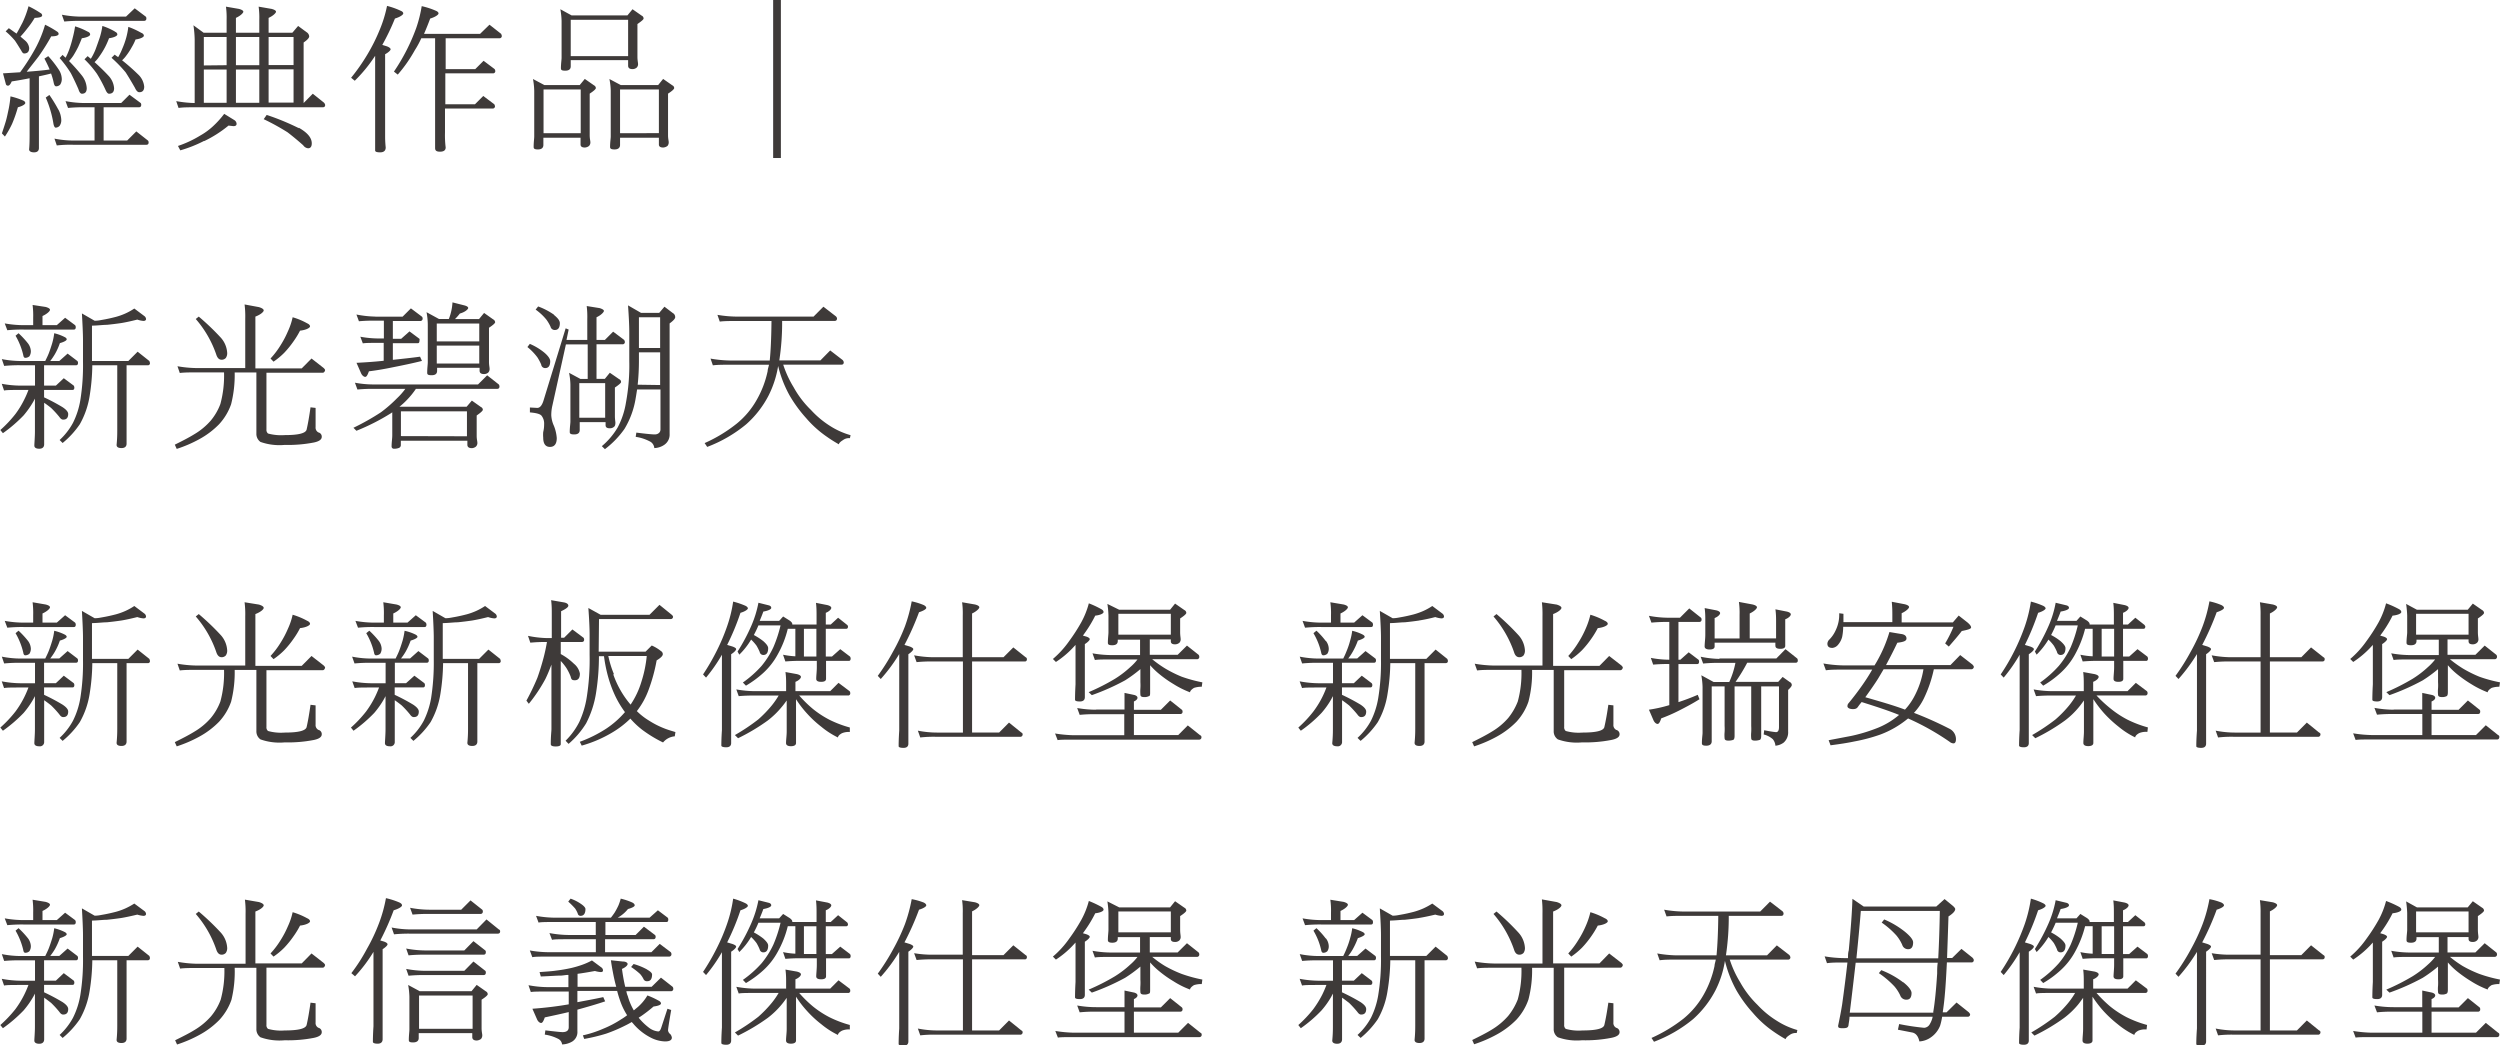 <svg id="圖層_1" data-name="圖層 1" xmlns="http://www.w3.org/2000/svg" viewBox="0 0 300.62 125.7"><path d="M924.91,90.84c.19.07.3.19.3.32s-.3.36-.89.51a15.94,15.94,0,0,1-.7,2,11.43,11.43,0,0,1-.86,1.52l-.36-.38c.15-.46.31-.93.46-1.43s.24-1,.36-1.54a13.18,13.18,0,0,0,.21-1.48A8.79,8.79,0,0,1,924.91,90.84Zm4.16-8.25a.34.34,0,0,1,.15.25c0,.19-.3.3-.89.3a24.94,24.94,0,0,1-1.52,2.42c-.5.66-1,1.27-1.43,1.84,1-.08,1.9-.15,2.76-.27a14.37,14.37,0,0,0-.63-1.31l.46-.3a12.54,12.54,0,0,1,1.23,1.57,2.16,2.16,0,0,1,.4,1.18,1.2,1.2,0,0,1-.19.67.68.68,0,0,1-.49.21c-.14,0-.23-.14-.29-.42a7.85,7.85,0,0,0-.32-1.12c-.49.13-1,.24-1.46.34v8.62c0,.35-.21.52-.59.52s-.59-.14-.59-.36q.06-.57.06-1.71V88.18c-.75.15-1.47.28-2.15.38-.15.34-.29.51-.44.51a.25.25,0,0,1-.26-.17l-.35-1.31,2.06-.13a24.78,24.78,0,0,0,1.57-2.4,14.37,14.37,0,0,0,1.43-3.32A12.06,12.06,0,0,1,929.07,82.59Zm-2-2.24a.34.34,0,0,1,.17.27c0,.19-.31.28-.9.3a10.29,10.29,0,0,1-.87,1.25c-.29.38-.57.71-.84,1l.54.46a1.4,1.4,0,0,1,.51.91c0,.45-.21.66-.61.66-.11,0-.23-.11-.34-.34-.3-.49-.55-.89-.76-1.2a9.09,9.09,0,0,0-1.12-1.12l.38-.38c.34.23.64.46.93.65.25-.42.47-.86.7-1.29a11.52,11.52,0,0,0,.74-2A11.23,11.23,0,0,1,927.06,80.35Zm2.12,11.59a2.88,2.88,0,0,1,.35,1.29,1.18,1.18,0,0,1-.2.67.68.68,0,0,1-.47.22c-.11,0-.21-.15-.27-.45a13,13,0,0,0-.93-3.17l.44-.31A17.37,17.37,0,0,1,929.18,91.94Zm3.16-.78h4.39l1-1,1.35,1a.32.32,0,0,1,.06.23c0,.19-.1.28-.29.28h-4.23v4h2.83l1.1-1.1,1.4,1.1a.31.31,0,0,1,.08.23c0,.19-.09.28-.29.28H931a14.33,14.33,0,0,0-2,.08l-.28-.82a11.94,11.94,0,0,0,2.3.23h2.52v-4h-1.19a18,18,0,0,0-2,.08l-.3-.82A12.79,12.79,0,0,0,932.34,91.16Zm.36-8.59c.19.08.3.19.3.35s-.34.36-1,.45c-.12.32-.27.67-.42,1a12.27,12.27,0,0,1-.61,1.1,5.11,5.11,0,0,1-.51.64A22.58,22.58,0,0,1,932,87.83a2.71,2.71,0,0,1,.6,1.54c0,.46-.2.67-.58.67-.16,0-.31-.17-.42-.55-.36-.82-.67-1.46-.91-1.92a13.55,13.55,0,0,0-1.35-1.82l.36-.38a3.75,3.75,0,0,0,.36.34,8,8,0,0,0,.44-1,13.34,13.34,0,0,0,.41-1.38,13.62,13.62,0,0,0,.29-1.39A7.89,7.89,0,0,1,932.7,82.57Zm-.8-1.8h5.41l1.05-1,1.33,1a.31.31,0,0,1,.07.23c0,.19-.11.28-.3.28H931.9a18.12,18.12,0,0,0-2,.08l-.29-.82A12.79,12.79,0,0,0,931.9,80.77Zm4.06,1.8c.2.08.31.19.31.35s-.36.36-1,.45a9.59,9.59,0,0,1-.47,1.06,9.17,9.17,0,0,1-.72,1.16,3.74,3.74,0,0,1-.55.65c.72.65,1.27,1.2,1.69,1.65a2.47,2.47,0,0,1,.66,1.48c0,.46-.21.67-.61.67-.15,0-.3-.17-.45-.53a16.74,16.74,0,0,0-1-1.86,12.09,12.09,0,0,0-1.5-1.75l.38-.38.38.32a6.85,6.85,0,0,0,.55-1.08c.19-.5.36-1,.51-1.43a8.39,8.39,0,0,0,.33-1.44A7.5,7.5,0,0,1,936,82.57Zm3.2.15c.19.08.3.2.3.35s-.36.36-1,.45a6.16,6.16,0,0,1-.46.93,7.79,7.79,0,0,1-.65,1,3.65,3.65,0,0,1-.51.57,24.53,24.53,0,0,1,1.92,1.69,2.31,2.31,0,0,1,.74,1.48c0,.46-.21.67-.59.67-.19,0-.36-.17-.53-.54-.44-.77-.82-1.4-1.12-1.86a16,16,0,0,0-1.69-1.74l.38-.38a4.77,4.77,0,0,0,.42.3,6.76,6.76,0,0,0,.49-1,9.91,9.91,0,0,0,.47-1.31A8.64,8.64,0,0,0,937.6,82,9.9,9.9,0,0,1,939.16,82.72Z" transform="translate(-922.17 -78.77)" style="fill:#3e3a39"/><path d="M946.66,82.71h2.76V81.15a9.75,9.75,0,0,0-.08-1.58l1.56.27c.34.09.53.21.53.34s-.3.47-.89.74v1.79h2.81V81.15a9.75,9.75,0,0,0-.08-1.58l1.56.27c.34.09.53.21.53.34s-.3.47-.89.74v1.79h2.85l.7-.82,1,.74a.65.65,0,0,1,.33.51c0,.19-.23.44-.67.74v7.28l1.1-1.12,1.33,1.06a.53.53,0,0,1,.16.29c0,.19-.1.28-.29.28H945.64c-.78,0-1.45,0-2,.08l-.28-.82a13.9,13.9,0,0,0,2.22.23V83.52a12.92,12.92,0,0,0-.15-1.71Zm.06,13a15.6,15.6,0,0,1-2.87,1.14l-.28-.53a13,13,0,0,0,2.66-1.24,8.12,8.12,0,0,0,1.5-1.08,11.08,11.08,0,0,0,1.4-1.54l1.2.74a.57.57,0,0,1,.29.46c0,.19-.14.28-.38.28l-.59-.07A14.37,14.37,0,0,1,946.72,95.74Zm2.7-9.1V83.22h-2.74v3.42Zm0,4.52v-4h-2.74v4Zm1.12-4.52h2.81V83.22h-2.81Zm2.81,4.52v-4h-2.81v4Zm4.75,3c1,.57,1.56,1.18,1.56,1.88,0,.38-.15.59-.44.59a.8.8,0,0,1-.59-.36c-.81-.72-1.44-1.22-1.88-1.56a27.78,27.78,0,0,0-2.87-1.58l.36-.51A29,29,0,0,1,958.1,94.18Zm-3.63-7.54h3V83.22h-3Zm3,4.52v-4h-3v4Z" transform="translate(-922.17 -78.77)" style="fill:#3e3a39"/><path d="M970.32,80.05c.23.09.34.2.34.34s-.36.42-1,.61a27.36,27.36,0,0,1-1.52,3.17l.55.17c.3.11.45.25.45.36s-.23.36-.66.59v9.88c0,.21,0,.64.07,1.33,0,.38-.22.59-.66.59s-.59-.08-.61-.21V85.48a17.91,17.91,0,0,1-2.45,3l-.44-.36a23.07,23.07,0,0,0,1.94-2.77,21.64,21.64,0,0,0,1.5-3,15.11,15.11,0,0,0,.88-2.87A9,9,0,0,1,970.32,80.05Zm4.23,0c.23.09.35.2.35.34s-.36.42-1,.61c-.26.7-.51,1.31-.74,1.84h6.74l1.13-1.1,1.4,1.1a1.26,1.26,0,0,1,.08.23.27.27,0,0,1-.31.3h-6.44v3.71h3.56l1-1,1.33,1a.75.75,0,0,1,.08.22.27.27,0,0,1-.31.29h-5.7v3.72h3.56l1-1,1.33,1a1,1,0,0,1,.08.21.27.27,0,0,1-.31.3h-5.7v2.89a12,12,0,0,0,.08,1.79c0,.34-.23.51-.68.51s-.59-.15-.59-.44V83.37h-1.66a10.89,10.89,0,0,1-.78,1.44A17,17,0,0,1,970,87.74l-.46-.36a23.7,23.7,0,0,0,2.68-5.24,15.82,15.82,0,0,0,.66-2.63A9.06,9.06,0,0,1,974.55,80.05Z" transform="translate(-922.17 -78.77)" style="fill:#3e3a39"/><path d="M987.63,89h4.25l.61-.74,1.12.78a.38.38,0,0,1,.21.32c0,.12-.25.35-.74.67v5c0,.41.08.68.08.81a.61.61,0,0,1-.16.48.87.87,0,0,1-.51.19c-.34,0-.51-.13-.51-.36v-.82h-4.47v.87c0,.35-.22.54-.66.54s-.51-.12-.51-.31c0-.55.07-1,.07-1.25V89.68a8.82,8.82,0,0,0-.15-1.41ZM992,94.79V89.53h-4.47v5.26Zm-1.1-14.17h6.72l.61-.74,1.1.77a.38.38,0,0,1,.23.35c0,.11-.25.32-.74.66v3.93c0,.42.07.71.07.82a.58.58,0,0,1-.15.48.75.75,0,0,1-.51.19c-.34,0-.51-.12-.53-.38V86h-6.9v.74c0,.36-.23.53-.66.53s-.52-.09-.52-.3c0-.53.08-1,.08-1.25V81.28a9.19,9.19,0,0,0-.15-1.4Zm6.8,4.9V81.15h-6.9v4.37ZM996.82,89h4.49l.6-.74,1.12.78a.36.36,0,0,1,.21.32c0,.12-.24.35-.74.67v5c0,.41.08.68.08.81a.65.65,0,0,1-.15.48.92.92,0,0,1-.52.19c-.34,0-.51-.13-.51-.36v-.82h-4.67v.87c0,.35-.23.54-.67.54s-.53-.12-.53-.31c0-.55.08-1,.08-1.25V89.68a7.9,7.9,0,0,0-.16-1.41Zm4.58,5.78V89.53h-4.67v5.26Z" transform="translate(-922.17 -78.77)" style="fill:#3e3a39"/><path d="M1015.14,97.77v-19h.93v19Z" transform="translate(-922.17 -78.77)" style="fill:#3e3a39"/><path d="M929.92,119.29c.17.08.27.17.27.29s-.28.3-.82.45a7.58,7.58,0,0,1-.6,1.33,7.81,7.81,0,0,1-.56.82h1.09l1-.89,1.17.89a.31.31,0,0,1,.08.23c0,.19-.08.28-.23.28h-3.85v2.45h1.42l.95-.89,1.2.89a.52.52,0,0,1,.07.23c0,.19-.07.29-.22.29h-3.42v.89a23.61,23.61,0,0,1,2.22,1.18c.45.3.68.57.68.83,0,.46-.21.67-.61.67-.15,0-.3-.1-.45-.32a11.55,11.55,0,0,0-1-1.09c-.26-.21-.53-.41-.83-.62v5c0,.34-.21.53-.59.53s-.59-.13-.59-.38.07-1,.07-1.71V126.7l-.19.36a11.15,11.15,0,0,1-1.17,1.66,17.16,17.16,0,0,1-2.49,2.14l-.31-.38a14.46,14.46,0,0,0,1.81-1.92,11,11,0,0,0,1.06-1.73,11.17,11.17,0,0,0,.51-1.17h-.93c-1,0-1.71,0-2,.07l-.28-.81a12.55,12.55,0,0,0,2.29.22h1.71v-2.45h-1.71a18.27,18.27,0,0,0-2,.08l-.28-.82a11.77,11.77,0,0,0,2.29.23h2.93c.15-.3.3-.61.42-.91s.28-.78.42-1.24a7.37,7.37,0,0,0,.24-1.19A5.58,5.58,0,0,1,929.92,119.29Zm-2.26-3.61c.35.1.52.21.52.35s-.31.47-.9.74v1.1H929l1-.89,1.2.89a.4.4,0,0,1,.08.23c0,.21-.08.3-.23.3h-6a17.81,17.81,0,0,0-2,.08l-.31-.82a13,13,0,0,0,2.3.21h1.12V117a10.56,10.56,0,0,0-.07-1.56Zm-2.12,4.39a1.69,1.69,0,0,1,.34.91,1.14,1.14,0,0,1-.17.63.78.78,0,0,1-.5.19c-.11,0-.21-.09-.24-.32a8.46,8.46,0,0,0-.93-2.34l.36-.3A10.52,10.52,0,0,1,925.54,120.07Zm11.19-2.45q-.81.12-1.71.21c-.44,0-1,.08-1.79.1v4.25h4.37l1.12-1.12,1.41,1.12a1.11,1.11,0,0,1,.07.23.24.24,0,0,1-.28.28h-2.53v9.43c0,.34-.21.53-.61.53s-.59-.13-.59-.38a16.47,16.47,0,0,0,.08-1.71v-7.87h-3a24.74,24.74,0,0,1-.32,3.69,10.13,10.13,0,0,1-1.18,3.4,10.67,10.67,0,0,1-2.07,2.26l-.36-.36a8,8,0,0,0,1.61-2.07,9.64,9.64,0,0,0,.88-2.72,26.35,26.35,0,0,0,.32-4.63v-2.53c0-.87-.06-2-.13-3.27l1.53.88c.37,0,.65-.06.86-.1.66-.11,1.21-.24,1.67-.36a7.62,7.62,0,0,0,1.18-.42,7.42,7.42,0,0,0,1.06-.59l1.2.9a.49.49,0,0,1,.21.36c0,.15-.12.23-.31.23a2.93,2.93,0,0,1-.74-.16C937.92,117.39,937.29,117.53,936.73,117.62Z" transform="translate(-922.17 -78.77)" style="fill:#3e3a39"/><path d="M953.31,115.7c.38.12.57.25.57.4s-.32.48-1,.74v6.23h5.57l1.18-1.19,1.46,1.14c.11.11.17.19.17.26s-.09.31-.28.31h-6.77v6.82a.57.57,0,0,0,.19.49,6,6,0,0,0,2,.19c1.63,0,2.52-.21,2.64-.66.17-.73.32-1.62.47-2.68l.61.07v2.3a.65.65,0,0,0,.34.65.51.51,0,0,1,.4.53c0,.32-.32.55-.95.68a16.24,16.24,0,0,1-3.51.29,6.84,6.84,0,0,1-2.91-.36,1.18,1.18,0,0,1-.49-1v-7.35h-2.61a14.34,14.34,0,0,1-.43,3.82,6.91,6.91,0,0,1-1.45,2.41,10,10,0,0,1-2.43,1.82,15.5,15.5,0,0,1-2.66,1.14l-.23-.51c.93-.46,1.71-.86,2.32-1.24a8,8,0,0,0,2-1.65,6.85,6.85,0,0,0,1.16-2,13,13,0,0,0,.44-3.8h-3.32c-.78,0-1.45,0-2,.07l-.28-.81a14.4,14.4,0,0,0,2.3.22h5.85v-5.94a11.57,11.57,0,0,0-.08-1.71Zm-4.61,3.65a3,3,0,0,1,.79,1.86,1,1,0,0,1-.17.61.68.68,0,0,1-.49.21c-.3,0-.51-.19-.65-.61a12.84,12.84,0,0,0-2.47-4.29l.36-.29A29.45,29.45,0,0,1,948.7,119.35Zm10.39-1.71c.23.1.36.23.36.38s-.4.42-1.2.51a10,10,0,0,1-.78,1.28,11.47,11.47,0,0,1-1.12,1.38,8.72,8.72,0,0,1-1.29,1.07l-.36-.38a10.12,10.12,0,0,0,1.2-1.58,11.51,11.51,0,0,0,.89-1.69,8,8,0,0,0,.57-1.69A8.08,8.08,0,0,1,959.09,117.64Z" transform="translate(-922.17 -78.77)" style="fill:#3e3a39"/><path d="M967.09,125h12.56l1.1-1.1,1.4,1.1a.42.42,0,0,1,.08.23c0,.21-.1.3-.29.3h-9.76a9.4,9.4,0,0,1-1.08,1.33,8.55,8.55,0,0,1-.9.82h8.08l.63-.74,1.1.78a.36.36,0,0,1,.22.32c0,.12-.24.34-.74.69v2.45c0,.4.08.66.08.79a.6.6,0,0,1-.17.5.83.83,0,0,1-.49.19c-.35,0-.52-.13-.54-.38v-.51h-8c0,.22,0,.39,0,.51a.36.36,0,0,1-.25.36,1.55,1.55,0,0,1-.57.09.27.27,0,0,1-.29-.3c0-.47.08-.91.08-1.33v-2.75l-.19.13a25.94,25.94,0,0,1-4.12,2.09l-.36-.36a28.83,28.83,0,0,0,3.3-1.86,16.2,16.2,0,0,0,1.94-1.69,8,8,0,0,0,1-1.13h-3.76a18,18,0,0,0-2,.08l-.3-.82A12.13,12.13,0,0,0,967.09,125Zm.23-8.15h3.26l1-1,1.33,1a.31.31,0,0,1,.08.21.28.28,0,0,1-.31.31h-3.27v2.14h1l1-.89,1.2.89a.41.41,0,0,1,0,.23c0,.21-.07.3-.2.3h-3v2c1.11-.12,2.19-.23,3.27-.38l.23.51c-1.07.27-2.22.51-3.48.76-1,.21-2,.38-2.9.49-.16.46-.29.67-.44.67s-.38-.15-.51-.46l-.54-1.23c1.12-.06,2.21-.13,3.27-.25V120h-.51c-1.05,0-1.71,0-2,.06l-.3-.8a12.18,12.18,0,0,0,2.32.21h.51v-2.14h-1a19,19,0,0,0-2,.07l-.3-.81A12.91,12.91,0,0,0,967.32,116.84Zm11,14.38v-3h-7.94V131c0,.08,0,.14,0,.21Zm-.28-15.73c.28.08.43.18.43.31s-.36.49-1,.66a6.7,6.7,0,0,1-.59.67h2.89l.61-.74,1.1.78a.41.41,0,0,1,.23.34c0,.11-.25.34-.74.66v4.09c0,.41.07.68.07.81a.62.62,0,0,1-.15.48.75.75,0,0,1-.51.19c-.35,0-.52-.12-.54-.38V123h-5.11v.36c0,.36-.22.53-.66.53s-.53-.09-.53-.3c0-.54.07-1,.07-1.26v-4.61a8.17,8.17,0,0,0-.15-1.41l1.5.82h1.18a6.36,6.36,0,0,0,.44-2Zm1.76,4.32v-2.15h-5.11v2.15Zm0,2.66v-2.15h-5.11v2.15Z" transform="translate(-922.17 -78.77)" style="fill:#3e3a39"/><path d="M987.67,121.21c.43.38.66.71.66,1,0,.55-.21.82-.59.82a.47.47,0,0,1-.49-.42,5.92,5.92,0,0,0-.46-.87,6.91,6.91,0,0,0-1.2-1.24l.29-.38A7.18,7.18,0,0,1,987.67,121.21Zm-.9,6.61c.31,0,.55-.26.74-.83l2.68-8.74.36.15-.26,1.25h2.5v-2.52a10.6,10.6,0,0,0-.07-1.56l1.56.25c.34.11.51.22.51.34s-.3.49-.89.76v2.73h1l1-1,1.33,1a.9.9,0,0,1,.08.23.27.27,0,0,1-.31.29H993.9v4.16h1l.6-.74,1.13.78a.35.35,0,0,1,.22.34c0,.11-.24.32-.74.66v3.42c0,.42.06.69.06.8,0,.27-.06.42-.15.49a.73.73,0,0,1-.52.19c-.34,0-.51-.11-.51-.38v-.36h-3.11v.95c0,.36-.23.53-.67.53s-.53-.11-.53-.3c0-.53.08-1,.08-1.25V125a8.21,8.21,0,0,0-.16-1.4l1.37.74h.87v-4.16h-2.62l-1.63,7.37a5,5,0,0,0-.13,1.16,3.46,3.46,0,0,0,.32,1.27,4.94,4.94,0,0,1,.34,1.46c0,.71-.28,1.07-.82,1.07s-.81-.38-.81-1.12a3.88,3.88,0,0,1,0-.67,3.71,3.71,0,0,0,.11-.93,1.52,1.52,0,0,0-.29-1c-.15-.23-.62-.36-1.42-.43v-.59Zm2-11.19c.47.38.72.69.72,1,0,.55-.21.82-.59.82a.51.51,0,0,1-.53-.4,4.88,4.88,0,0,0-.5-.85,6.54,6.54,0,0,0-1.29-1.2l.3-.38A8.21,8.21,0,0,1,988.81,116.63ZM994.94,129v-4.16h-3.11V129Zm4.31-12.61h2.19l.63-.74,1,.76a.55.55,0,0,1,.29.51c0,.17-.23.42-.67.74v13.28a1.48,1.48,0,0,1-.6,1.29,2.23,2.23,0,0,1-1.24.42,1,1,0,0,0-.43-.74,5.25,5.25,0,0,0-1.81-.61l.08-.51c1.17.15,1.91.22,2.22.22s.68-.18.68-.6V125.6h-2.81c-.06.38-.11.72-.17,1.05a10.26,10.26,0,0,1-1.35,3.7,10.92,10.92,0,0,1-2.35,2.43l-.37-.36a8.72,8.72,0,0,0,1.9-2.24,9.63,9.63,0,0,0,1-3,24.61,24.61,0,0,0,.4-5v-3.42c0-.87-.06-2-.15-3.27Zm2.3,8.68v-3.93H999v1a27.64,27.64,0,0,1-.15,2.89Zm0-4.45v-3.7H999v3.7Z" transform="translate(-922.17 -78.77)" style="fill:#3e3a39"/><path d="M1010.69,116.84H1020l1.18-1.19,1.48,1.14a.42.42,0,0,1,.16.26c0,.21-.1.31-.29.31h-6.31a29.9,29.9,0,0,1-.34,4.75h4.94l1.18-1.2,1.48,1.14a.48.48,0,0,1,.15.28c0,.19-.09.29-.28.29h-7a12.69,12.69,0,0,0,1.25,2.71,11.59,11.59,0,0,0,2.09,2.74A11.23,11.23,0,0,0,1022,130a9.28,9.28,0,0,0,2.45,1.1l-.08.36a1.18,1.18,0,0,0-.83.23c-.31.19-.48.36-.5.51-.45-.26-.93-.55-1.38-.87a12.89,12.89,0,0,1-2.55-2.28,16.22,16.22,0,0,1-2-2.74,14,14,0,0,1-1.37-3.53,12.17,12.17,0,0,1-1.16,3.57,11.91,11.91,0,0,1-2.68,3.44,16.49,16.49,0,0,1-4.69,2.72l-.31-.46a17.63,17.63,0,0,0,3.86-2.34,9.94,9.94,0,0,0,2.41-2.87,11.87,11.87,0,0,0,1.31-3.45c0-.21.1-.46.16-.76h-4.75c-.78,0-1.45,0-2,.07l-.28-.81a14.56,14.56,0,0,0,2.3.23h4.82c.12-1.18.19-2.76.21-4.75h-4.22c-.77,0-1.44,0-2,.07l-.28-.81A14.39,14.39,0,0,0,1010.69,116.84Z" transform="translate(-922.17 -78.77)" style="fill:#3e3a39"/><path d="M929.92,155.06c.17.08.27.18.27.29s-.28.3-.82.45a7.58,7.58,0,0,1-.6,1.33,6.88,6.88,0,0,1-.56.82h1.09l1-.89,1.17.89a.33.33,0,0,1,.08.23c0,.19-.08.28-.23.28h-3.85v2.46h1.42l.95-.9,1.2.9a.44.44,0,0,1,.07.22c0,.19-.07.29-.22.29h-3.42v.89a23.61,23.61,0,0,1,2.22,1.18c.45.3.68.57.68.83,0,.46-.21.67-.61.67-.15,0-.3-.1-.45-.32a11.55,11.55,0,0,0-1-1.09c-.26-.21-.53-.41-.83-.62v5a.51.51,0,0,1-.59.54c-.4,0-.59-.14-.59-.38s.07-1,.07-1.71v-3.94l-.19.36a10.65,10.65,0,0,1-1.17,1.66,17.16,17.16,0,0,1-2.49,2.14l-.31-.38a14.46,14.46,0,0,0,1.81-1.92,11.43,11.43,0,0,0,1.06-1.72,12.34,12.34,0,0,0,.51-1.18h-.93c-1,0-1.71,0-2,.07l-.28-.81a12.6,12.6,0,0,0,2.29.23h1.71v-2.46h-1.71a18.27,18.27,0,0,0-2,.08l-.28-.82a11.77,11.77,0,0,0,2.29.23h2.93c.15-.3.3-.61.42-.91s.28-.78.42-1.24a7.37,7.37,0,0,0,.24-1.19A5.58,5.58,0,0,1,929.92,155.06Zm-2.26-3.6c.35.09.52.2.52.34s-.31.47-.9.74v1.1H929l1-.89,1.2.89a.4.4,0,0,1,.08.23c0,.21-.08.3-.23.3h-6a17.81,17.81,0,0,0-2,.08l-.31-.82a13,13,0,0,0,2.3.21h1.12v-.89a10.56,10.56,0,0,0-.07-1.56Zm-2.12,4.38a1.69,1.69,0,0,1,.34.91,1.14,1.14,0,0,1-.17.63.78.78,0,0,1-.5.19c-.11,0-.21-.09-.24-.32a8.46,8.46,0,0,0-.93-2.34l.36-.3A10.52,10.52,0,0,1,925.54,155.84Zm11.19-2.45q-.81.12-1.71.21c-.44,0-1,.08-1.79.1V158h4.37l1.12-1.12,1.41,1.12a1.11,1.11,0,0,1,.07.23.24.24,0,0,1-.28.28h-2.53v9.43c0,.34-.21.53-.61.53s-.59-.13-.59-.38a16.47,16.47,0,0,0,.08-1.71v-7.87h-3a24.74,24.74,0,0,1-.32,3.69,10.05,10.05,0,0,1-1.18,3.4,10.67,10.67,0,0,1-2.07,2.26l-.36-.36a8,8,0,0,0,1.61-2.07,9.64,9.64,0,0,0,.88-2.72,26.35,26.35,0,0,0,.32-4.63V155.5c0-.87-.06-2-.13-3.27l1.53.88c.37,0,.65-.06.86-.1.66-.11,1.21-.24,1.67-.36a7.62,7.62,0,0,0,1.18-.42,7.42,7.42,0,0,0,1.06-.59l1.2.9a.49.49,0,0,1,.21.36c0,.15-.12.23-.31.23a2.93,2.93,0,0,1-.74-.16C937.92,153.16,937.29,153.3,936.73,153.39Z" transform="translate(-922.17 -78.77)" style="fill:#3e3a39"/><path d="M953.31,151.47c.38.12.57.25.57.4s-.32.48-1,.74v6.23h5.57l1.18-1.19,1.46,1.14c.11.11.17.19.17.26s-.09.31-.28.31h-6.77v6.82a.56.56,0,0,0,.19.49,5.75,5.75,0,0,0,2,.19c1.63,0,2.52-.21,2.64-.66.17-.73.32-1.62.47-2.68l.61.07v2.3a.65.65,0,0,0,.34.65.51.51,0,0,1,.4.53c0,.32-.32.55-.95.68a16.24,16.24,0,0,1-3.51.29,6.84,6.84,0,0,1-2.91-.36,1.18,1.18,0,0,1-.49-1v-7.35h-2.61a14.34,14.34,0,0,1-.43,3.82,6.91,6.91,0,0,1-1.45,2.41,10,10,0,0,1-2.43,1.82,15.5,15.5,0,0,1-2.66,1.14l-.23-.51c.93-.46,1.71-.86,2.32-1.24a8,8,0,0,0,2-1.65,6.85,6.85,0,0,0,1.16-2,13,13,0,0,0,.44-3.8h-3.32c-.78,0-1.45,0-2,.07l-.28-.81a14.4,14.4,0,0,0,2.3.22h5.85V152.9a11.57,11.57,0,0,0-.08-1.71Zm-4.61,3.65a3,3,0,0,1,.79,1.86,1,1,0,0,1-.17.61.68.68,0,0,1-.49.21c-.3,0-.51-.19-.65-.61a12.84,12.84,0,0,0-2.47-4.29l.36-.29A29.45,29.45,0,0,1,948.7,155.12Zm10.39-1.71c.23.1.36.23.36.38s-.4.42-1.2.51a10,10,0,0,1-.78,1.28,11.47,11.47,0,0,1-1.12,1.38,8.72,8.72,0,0,1-1.29,1.07l-.36-.38a10.12,10.12,0,0,0,1.2-1.58,11.51,11.51,0,0,0,.89-1.69,8,8,0,0,0,.57-1.69A8.63,8.63,0,0,1,959.09,153.41Z" transform="translate(-922.17 -78.77)" style="fill:#3e3a39"/><path d="M972.1,155.06c.17.08.27.18.27.29s-.29.3-.82.45a8.41,8.41,0,0,1-.6,1.33,6.88,6.88,0,0,1-.56.82h1.09l1-.89,1.17.89a.33.33,0,0,1,.08.23c0,.19-.08.28-.23.28h-3.85v2.46H971l1-.9,1.2.9a.44.44,0,0,1,.07.22c0,.19-.07.29-.22.29h-3.42v.89a23.61,23.61,0,0,1,2.22,1.18c.45.3.68.57.68.83,0,.46-.21.67-.61.67-.15,0-.3-.1-.45-.32a11.55,11.55,0,0,0-1-1.09c-.26-.21-.53-.41-.83-.62v5a.51.51,0,0,1-.59.54c-.4,0-.59-.14-.59-.38s.07-1,.07-1.71v-3.94l-.19.36a10.65,10.65,0,0,1-1.17,1.66,17.16,17.16,0,0,1-2.49,2.14l-.31-.38a14.46,14.46,0,0,0,1.81-1.92,11.43,11.43,0,0,0,1.06-1.72,12.34,12.34,0,0,0,.51-1.18h-.93c-1,0-1.71,0-2,.07l-.29-.81a12.79,12.79,0,0,0,2.3.23h1.71v-2.46H966.8a18.27,18.27,0,0,0-2,.08l-.29-.82a11.94,11.94,0,0,0,2.3.23h2.93c.15-.3.3-.61.42-.91s.28-.78.42-1.24a8.64,8.64,0,0,0,.24-1.19A5.58,5.58,0,0,1,972.1,155.06Zm-2.26-3.6c.35.09.52.2.52.34s-.31.47-.9.74v1.1h1.71l1-.89,1.2.89a.4.4,0,0,1,.08.23c0,.21-.08.3-.23.3h-6a17.66,17.66,0,0,0-2,.08l-.31-.82a13,13,0,0,0,2.3.21h1.12v-.89a10.56,10.56,0,0,0-.07-1.56Zm-2.12,4.38a1.69,1.69,0,0,1,.34.91,1.14,1.14,0,0,1-.17.63.78.78,0,0,1-.5.19c-.11,0-.21-.09-.24-.32a8.2,8.2,0,0,0-.94-2.34l.37-.3A10.52,10.52,0,0,1,967.72,155.84Zm11.19-2.45q-.81.12-1.71.21c-.44,0-1,.08-1.79.1V158h4.37l1.12-1.12,1.41,1.12a1.11,1.11,0,0,1,.07.23.24.24,0,0,1-.28.28h-2.53v9.43c0,.34-.21.53-.61.53s-.59-.13-.59-.38a16.47,16.47,0,0,0,.08-1.71v-7.87h-3a24.74,24.74,0,0,1-.32,3.69,10.05,10.05,0,0,1-1.18,3.4,10.67,10.67,0,0,1-2.07,2.26l-.36-.36a8,8,0,0,0,1.61-2.07,10,10,0,0,0,.88-2.72,27.36,27.36,0,0,0,.32-4.63V155.5c0-.87-.06-2-.13-3.27l1.53.88c.37,0,.65-.06.86-.1.66-.11,1.21-.24,1.67-.36a7.62,7.62,0,0,0,1.18-.42,7.42,7.42,0,0,0,1.06-.59l1.2.9a.49.49,0,0,1,.21.36c0,.15-.12.23-.31.23a2.93,2.93,0,0,1-.74-.16C980.1,153.16,979.47,153.3,978.91,153.39Z" transform="translate(-922.17 -78.77)" style="fill:#3e3a39"/><path d="M988,155.5h.52v-3c0-.42,0-.95-.08-1.56l1.56.27c.34.07.51.21.51.39s-.3.4-.87.67v3.19H990l1-1,1.34,1a.39.39,0,0,1,.07.23c0,.19-.11.28-.3.28h-2.51v1.45a7.09,7.09,0,0,1,1.58,1.16,2,2,0,0,1,.72,1.19c0,.54-.21.8-.61.8s-.42-.15-.51-.47a6.17,6.17,0,0,0-.5-1,6.33,6.33,0,0,0-.68-.85v10c0,.19-.21.28-.61.28s-.59-.09-.59-.28c0-1,.08-1.54.08-1.79v-7.77c-.23.61-.46,1.18-.72,1.71a18.76,18.76,0,0,1-2,3l-.29-.38a28.38,28.38,0,0,0,1.32-2.75c.3-.84.55-1.67.76-2.47q.23-.89.39-1.83h0a18.41,18.41,0,0,0-2,.08l-.28-.82A12.6,12.6,0,0,0,988,155.5Zm6.16,1.63h5.64l.74-.74a4.81,4.81,0,0,1,1.11.67.43.43,0,0,1,.22.38c0,.19-.24.44-.74.74a20.5,20.5,0,0,1-1,3.63,9.4,9.4,0,0,1-1.38,2.47,7.79,7.79,0,0,0,1.46,1.14,10.59,10.59,0,0,0,2,1c.4.15.8.26,1.18.38l-.08.51a2.06,2.06,0,0,0-1.41.74,15.58,15.58,0,0,1-2.5-1.52,9.88,9.88,0,0,1-1.43-1.35,11.34,11.34,0,0,1-2.11,1.63,15.12,15.12,0,0,1-3.74,1.62l-.23-.46a15.78,15.78,0,0,0,3.16-1.57,11,11,0,0,0,2.27-2,11.78,11.78,0,0,1-1.12-1.84,14.77,14.77,0,0,1-.83-2.15,17.44,17.44,0,0,1-.57-2.73h-.61a28,28,0,0,1-.34,4.37,11.9,11.9,0,0,1-1.2,3.7,10.49,10.49,0,0,1-2.11,2.47l-.36-.38a8.53,8.53,0,0,0,1.65-2.26,11.25,11.25,0,0,0,.9-3,29,29,0,0,0,.34-5.07v-2.38c0-.87-.06-2-.15-3.25l1.48.82h5.87l1.2-1.2,1.48,1.2a.48.48,0,0,1,.15.21.27.27,0,0,1-.3.3H994.2Zm1.75,2.72a11.31,11.31,0,0,0,.85,1.88A11.05,11.05,0,0,0,998,163.5a10.14,10.14,0,0,0,1.31-2.79,14.63,14.63,0,0,0,.63-3.06h-4.62A11.92,11.92,0,0,0,996,159.85Z" transform="translate(-922.17 -78.77)" style="fill:#3e3a39"/><path d="M1011.8,151.61c.19.09.3.21.3.32s-.3.36-.89.53a29.36,29.36,0,0,1-1.6,3.86l.63.19c.3.11.45.21.45.32s-.2.36-.6.61v10.68c0,.34-.21.51-.59.51s-.59-.08-.59-.21,0-.8.07-1.86V158.1c0-.11,0-.32,0-.6a19.21,19.21,0,0,1-1.91,2.75l-.36-.38a26.29,26.29,0,0,0,1.63-2.81,23.75,23.75,0,0,0,1.27-3,15.89,15.89,0,0,0,.72-2.95A9.63,9.63,0,0,1,1011.8,151.61Zm1.19,10.27h3.71v-.81c0-.42,0-.91-.08-1.49l1.37.25c.32.08.49.19.49.34s-.23.42-.66.59v1.12H1022l1-1,1.33,1a.33.33,0,0,1,.08.23.25.25,0,0,1-.29.29h-5.85a14.4,14.4,0,0,0,1.64,1.61,11.63,11.63,0,0,0,2,1.31,13.38,13.38,0,0,0,2.45.93l0,.54a2.1,2.1,0,0,0-.95.15c-.31.17-.46.34-.48.51a9.93,9.93,0,0,1-2-1.29,13,13,0,0,1-1.67-1.54,12.8,12.8,0,0,1-1.37-1.77v5.27c0,.24-.21.38-.61.38s-.59-.14-.59-.38c0-.42.08-.88.08-1.41V163c-.19.26-.38.53-.59.77a10.16,10.16,0,0,1-1.69,1.64,23.78,23.78,0,0,1-3.57,2.13l-.38-.38a23.92,23.92,0,0,0,2.81-1.88,14.53,14.53,0,0,0,1.65-1.71,9.61,9.61,0,0,0,.8-1.16H1013a19.26,19.26,0,0,0-2,.07l-.29-.81A12.74,12.74,0,0,0,1013,161.88Zm1.66-10.31c.17.06.26.15.26.3s-.32.33-.95.44c-.15.42-.3.78-.44,1.12h2.34l.48-.53.81.51c.19.15.29.27.29.38a.21.21,0,0,1,0,.08h2.92v-1.12c0-.42,0-.92-.07-1.49l1.37.27c.3.08.47.19.47.34s-.23.42-.66.59v1.41h.59l.89-.82,1.12.89a.56.56,0,0,1,.07.15c0,.2-.07.29-.22.29h-2.45v3.34h.74l1-.89,1.17.89a.42.42,0,0,1,.08.23c0,.19-.08.29-.21.29h-2.75v2.16c0,.25-.21.36-.59.36s-.59-.11-.59-.36c0-.4.07-.87.07-1.4v-.76h-1.78a19.5,19.5,0,0,0-2,.07l-.28-.81a9.38,9.38,0,0,0,1.48.19v-3.31h-.91a12.08,12.08,0,0,1-1.22,3.1,8.45,8.45,0,0,1-1.74,2.22,12.49,12.49,0,0,1-2.07,1.52l-.37-.38a13,13,0,0,0,2.25-2,10.4,10.4,0,0,0,1.42-2.25,15.76,15.76,0,0,0,.86-2.62h-2.66c-.19.46-.38.84-.55,1.16a7.74,7.74,0,0,1,1.14.74c.38.34.58.61.58.84,0,.55-.2.82-.58.82a.44.44,0,0,1-.44-.37,6.53,6.53,0,0,0-.38-.75,5.49,5.49,0,0,0-.65-.73.07.07,0,0,1,0,0,8.82,8.82,0,0,1-1.42,1.81l-.21-.37a21.87,21.87,0,0,0,1.65-3.09,13,13,0,0,0,.86-2.78Zm5.69,2.81h-1.5v3.34h1.5Z" transform="translate(-922.17 -78.77)" style="fill:#3e3a39"/><path d="M1033.25,151.53c.19.1.3.21.3.34s-.3.34-.87.52a33.19,33.19,0,0,1-1.75,3.93l.63.19c.28.11.43.21.43.32s-.21.36-.59.61v10.75c0,.34-.2.51-.58.51s-.59-.07-.59-.2,0-.8.07-1.87V158.1c0-.13,0-.36,0-.68a20.07,20.07,0,0,1-2.22,3l-.36-.38a24.5,24.5,0,0,0,1.82-2.89,22.64,22.64,0,0,0,1.45-3.07,18.2,18.2,0,0,0,.81-3A8,8,0,0,1,1033.25,151.53Zm1.12,6.27h3.57v-5.05a9.57,9.57,0,0,0-.08-1.56l1.56.27c.34.09.51.2.51.34s-.3.47-.87.74v5.26h3.78l1.18-1.18,1.48,1.18a.23.23,0,0,1,.15.23.24.24,0,0,1-.28.28h-6.31v8.55h3.25l1.19-1.2,1.49,1.2a.22.22,0,0,1,.15.21.28.28,0,0,1-.31.3h-10a14.16,14.16,0,0,0-2,.08l-.29-.82a11.94,11.94,0,0,0,2.3.23h3.12v-8.55h-3.57a18,18,0,0,0-2,.08l-.3-.82A13.06,13.06,0,0,0,1034.37,157.8Z" transform="translate(-922.17 -78.77)" style="fill:#3e3a39"/><path d="M1054.56,152c.19.1.31.21.31.37s-.36.36-1,.43a14.83,14.83,0,0,1-1.14,1.92l-.34.48.38.11c.29.09.44.21.44.32s-.21.35-.59.59v6.38c0,.35-.21.52-.59.52s-.59-.06-.59-.21,0-.8.06-1.86v-4.16c0-.12,0-.31,0-.57l-.42.45a11,11,0,0,1-1.94,1.6l-.36-.36a11.38,11.38,0,0,0,1.94-2.13,21.88,21.88,0,0,0,1.46-2.26,10,10,0,0,0,.92-2.3A11.19,11.19,0,0,1,1054.56,152Zm-.58,12.09h3.41v-2l1.18.25c.25.07.38.19.38.34s-.15.32-.43.44v1h3.24l1.12-1.12,1.41,1.12a.28.28,0,0,1,.08.22.26.26,0,0,1-.29.29h-5.56v2.53h5.33L1065,166l1.48,1.18a.22.22,0,0,1,.16.22.27.27,0,0,1-.29.31h-15c-1,0-1.71,0-2,.06l-.31-.8a15.24,15.24,0,0,0,2.32.21h6v-2.53H1054a18,18,0,0,0-2,.08l-.3-.82A13,13,0,0,0,1054,164.11Zm2.77-12h6.12l.6-.74,1.12.78a.39.39,0,0,1,.23.34c0,.12-.24.34-.74.67v1.63c0,.42.06.7.06.82a.59.59,0,0,1-.15.47.8.8,0,0,1-.52.19c-.34,0-.51-.11-.51-.38v-.21h-2.53v1.85h3.35l1.12-1.11,1.4,1.11a.36.36,0,0,1,.08.22.27.27,0,0,1-.3.31h-5.36a13.51,13.51,0,0,0,1.54,1.1,14.77,14.77,0,0,0,2,1,17.08,17.08,0,0,0,2.49.68l-.07.53a2.87,2.87,0,0,0-.94.14c-.3.19-.47.38-.47.53a10.93,10.93,0,0,1-2-1,13.55,13.55,0,0,1-1.69-1.19,9.27,9.27,0,0,1-1.11-1.07V162c0,.3,0,.46-.17.49a1.12,1.12,0,0,1-.57.1c-.3,0-.43-.1-.43-.3a5.33,5.33,0,0,1,0-.75,6.24,6.24,0,0,0,0-.74v-1.57a16,16,0,0,1-1.84,1.35,27.37,27.37,0,0,1-4,1.78l-.38-.36a25.31,25.31,0,0,0,3.15-1.6,12,12,0,0,0,1.86-1.42,6,6,0,0,0,.86-.91h-3.12c-1,0-1.71,0-2,.07l-.29-.81a12.68,12.68,0,0,0,2.3.21h3.42v-1.85h-2.68v.15c0,.35-.22.52-.66.52s-.53-.1-.53-.31c0-.53.07-.95.07-1.25v-2a10.35,10.35,0,0,0-.13-1.41Zm6.21,3v-2.51h-6.31v2.51Z" transform="translate(-922.17 -78.77)" style="fill:#3e3a39"/><path d="M1086,155.06c.17.08.27.18.27.29s-.29.3-.82.45a8.28,8.28,0,0,1-.61,1.33,5.85,5.85,0,0,1-.55.82h1.08l1-.89,1.18.89a.33.33,0,0,1,.08.23c0,.19-.08.28-.23.28h-3.86v2.46h1.43l.95-.9,1.19.9a.36.36,0,0,1,.08.22c0,.19-.08.29-.23.29h-3.42v.89a24,24,0,0,1,2.23,1.18c.45.3.68.57.68.83,0,.46-.21.67-.61.67-.15,0-.3-.1-.45-.32a13.06,13.06,0,0,0-1-1.09c-.27-.21-.53-.41-.84-.62v5a.51.51,0,0,1-.59.54c-.4,0-.59-.14-.59-.38a16.47,16.47,0,0,0,.08-1.71v-3.94c-.08.14-.13.25-.19.36a10.09,10.09,0,0,1-1.18,1.66,16.14,16.14,0,0,1-2.49,2.14l-.3-.38a14.34,14.34,0,0,0,1.8-1.92,11.16,11.16,0,0,0,1.58-2.9h-.93c-1,0-1.71,0-2,.07l-.29-.81a12.79,12.79,0,0,0,2.3.23h1.71v-2.46h-1.71a18.12,18.12,0,0,0-2,.08l-.29-.82a11.94,11.94,0,0,0,2.3.23h2.93a9.11,9.11,0,0,0,.41-.91,9.43,9.43,0,0,0,.42-1.24,7.37,7.37,0,0,0,.25-1.19A5.58,5.58,0,0,1,1086,155.06Zm-2.26-3.6c.34.09.51.2.51.34s-.3.47-.89.74v1.1H1085l1-.89,1.2.89a.48.48,0,0,1,.07.23c0,.21-.07.3-.23.3h-5.94a18,18,0,0,0-2,.08l-.3-.82a12.92,12.92,0,0,0,2.3.21h1.12v-.89a9.57,9.57,0,0,0-.08-1.56Zm-2.13,4.38a1.61,1.61,0,0,1,.34.91,1.06,1.06,0,0,1-.17.63.74.74,0,0,1-.49.19c-.11,0-.21-.09-.25-.32a7.89,7.89,0,0,0-.93-2.34l.36-.3A9,9,0,0,1,1081.58,155.84Zm11.19-2.45q-.8.12-1.71.21c-.44,0-1,.08-1.78.1V158h4.37l1.12-1.12,1.4,1.12a.79.79,0,0,1,.08.23c0,.19-.1.28-.29.28h-2.52v9.43c0,.34-.21.53-.61.53s-.59-.13-.59-.38a16.47,16.47,0,0,0,.08-1.71v-7.87h-3a24.61,24.61,0,0,1-.33,3.69,9.85,9.85,0,0,1-1.17,3.4,10.67,10.67,0,0,1-2.07,2.26l-.37-.36a7.83,7.83,0,0,0,1.62-2.07,9.63,9.63,0,0,0,.87-2.72,26.18,26.18,0,0,0,.33-4.63V155.5c0-.87-.06-2-.14-3.27l1.54.88c.36,0,.65-.06.86-.1.66-.11,1.21-.24,1.67-.36a8.45,8.45,0,0,0,1.18-.42,7.42,7.42,0,0,0,1.06-.59l1.2.9a.49.49,0,0,1,.21.36c0,.15-.12.23-.31.23a2.93,2.93,0,0,1-.74-.16A19.55,19.55,0,0,1,1092.77,153.39Z" transform="translate(-922.17 -78.77)" style="fill:#3e3a39"/><path d="M1109.36,151.47c.38.12.57.25.57.4s-.32.48-1,.74v6.23h5.57l1.17-1.19,1.47,1.14c.11.11.17.19.17.26s-.1.31-.29.31h-6.76v6.82a.56.56,0,0,0,.19.49,5.67,5.67,0,0,0,2,.19c1.64,0,2.53-.21,2.64-.66.17-.73.33-1.62.48-2.68l.61.07v2.3a.65.65,0,0,0,.34.65.52.52,0,0,1,.4.53c0,.32-.33.55-1,.68a16.28,16.28,0,0,1-3.52.29,6.81,6.81,0,0,1-2.9-.36,1.16,1.16,0,0,1-.5-1v-7.35h-2.6a13.86,13.86,0,0,1-.44,3.82,6.88,6.88,0,0,1-1.44,2.41,10.16,10.16,0,0,1-2.43,1.82,15.85,15.85,0,0,1-2.66,1.14l-.23-.51c.93-.46,1.71-.86,2.32-1.24a8,8,0,0,0,2-1.65,7.33,7.33,0,0,0,1.16-2,13,13,0,0,0,.44-3.8h-3.33c-.78,0-1.44,0-2,.07l-.29-.81a14.61,14.61,0,0,0,2.3.22h5.85V152.9a12.77,12.77,0,0,0-.07-1.71Zm-4.62,3.65a3,3,0,0,1,.8,1.86,1,1,0,0,1-.17.61.68.68,0,0,1-.49.21c-.31,0-.52-.19-.65-.61a13,13,0,0,0-2.47-4.29l.36-.29A27.94,27.94,0,0,1,1104.74,155.12Zm10.39-1.71c.23.1.37.23.37.38s-.4.42-1.2.51a11.27,11.27,0,0,1-.78,1.28,11.47,11.47,0,0,1-1.12,1.38,9.27,9.27,0,0,1-1.29,1.07l-.36-.38a10.06,10.06,0,0,0,1.19-1.58,11.61,11.61,0,0,0,.9-1.69,9.33,9.33,0,0,0,.57-1.69A8.75,8.75,0,0,1,1115.13,153.41Z" transform="translate(-922.17 -78.77)" style="fill:#3e3a39"/><path d="M1122.7,153.05h1.48l1.12-1.12,1.41,1.12a.31.31,0,0,1,.07.23c0,.19-.11.28-.3.28H1124v4.54h.23l1-.89,1.18.89a.31.31,0,0,1,.07.21c0,.21-.07.31-.21.31H1124v4.58c.76-.25,1.54-.54,2.32-.88l.21.53c-.76.48-1.6.93-2.51,1.39a19.49,19.49,0,0,1-2.09.91c-.15.46-.28.67-.44.67s-.38-.16-.51-.48l-.53-1.23a16.72,16.72,0,0,0,2.45-.55v-4.94a18.15,18.15,0,0,0-1.94.07l-.28-.81a12.07,12.07,0,0,0,2.22.22v-4.54h-.15a18,18,0,0,0-2,.08l-.3-.82A12.79,12.79,0,0,0,1122.7,153.05Zm6.23,4.9h6.84l1.1-1.12,1.41,1.12a.39.39,0,0,1,.07.23.24.24,0,0,1-.28.28h-5.8a20.61,20.61,0,0,1-1.4,2.3H1136l.53-.59.85.61a.4.4,0,0,1,.25.36c0,.12-.15.33-.44.59v5a1.64,1.64,0,0,1-.53,1.33,1.93,1.93,0,0,1-1,.38,1.41,1.41,0,0,0-.31-.78,2.55,2.55,0,0,0-1.1-.57l.06-.51c.55.11,1,.19,1.42.23.23,0,.36-.19.36-.61v-4.89h-2.14v5.93c0,.29-.06.46-.17.5a1.89,1.89,0,0,1-.57.09c-.31,0-.46-.09-.46-.28a3.9,3.9,0,0,1,0-.74,6.58,6.58,0,0,0,0-.75v-4.75h-2v5.93c0,.29-.06.46-.17.5a1.79,1.79,0,0,1-.57.09c-.3,0-.46-.09-.46-.28a3.9,3.9,0,0,1,0-.74,6.58,6.58,0,0,0,0-.75v-4.75H1128v6.6c0,.34-.23.53-.66.53s-.52-.12-.52-.3c0-.56.08-1,.08-1.26v-5.49a9.17,9.17,0,0,0-.15-1.42l1.48.81h1.88a10.21,10.21,0,0,0,.74-2.3h-1.88a18,18,0,0,0-2,.08l-.3-.82A11.94,11.94,0,0,0,1128.93,158Zm4-6.49c.34.09.51.2.51.34s-.3.47-.87.74v3h3.17c0-.17,0-.34,0-.52v-1.5c0-.41,0-.91-.08-1.48l1.37.27c.3.07.48.19.48.34s-.23.42-.67.59v3.19c0,.25-.21.36-.59.36s-.59-.11-.59-.36a2.73,2.73,0,0,1,0-.38h-7.31v.46c0,.24-.21.36-.59.36s-.61-.12-.61-.36c0-.42.08-.9.08-1.43v-1.69c0-.44,0-.93-.08-1.5l1.39.27c.3.07.47.19.47.34s-.23.42-.66.59v2.45h3v-2.83a9.57,9.57,0,0,0-.08-1.56Z" transform="translate(-922.17 -78.77)" style="fill:#3e3a39"/><path d="M1150.74,155c.46.05.68.24.68.55s-.38.42-1.1.51c-.41.87-.87,1.77-1.36,2.68h7.75l1.17-1.2,1.47,1.14c.11.12.17.21.17.29s-.1.28-.29.28h-4.52a15.49,15.49,0,0,1-1.21,3.53,7.13,7.13,0,0,1-1.18,1.71,43,43,0,0,1,4.23,1.89,1.4,1.4,0,0,1,.82,1.27c0,.34-.11.51-.3.51a.76.76,0,0,1-.46-.19,30.07,30.07,0,0,0-5-2.81.22.22,0,0,1-.07.06,11.55,11.55,0,0,1-3.27,1.88,20.49,20.49,0,0,1-3.12.83c-.75.16-1.7.31-2.86.46l-.23-.61,2.68-.51a19.51,19.51,0,0,0,3-.89,9.31,9.31,0,0,0,2.79-1.64l0,0c-1.25-.51-2.76-1-4.5-1.55-.16.19-.31.38-.44.57s-.28.28-.61.28-.66-.11-.66-.36a.67.67,0,0,1,.07-.27c.69-.83,1.24-1.57,1.67-2.18s.86-1.27,1.24-1.94h-3.57c-.78,0-1.45,0-2,.08l-.3-.82a14.78,14.78,0,0,0,2.3.23h3.85c.14-.23.27-.44.38-.65a16.29,16.29,0,0,0,1.41-3.36Zm.48-3.57c.34.09.51.2.51.34s-.31.47-.89.74v1.1H1157l.7-.82,1.07.84c.26.23.42.42.42.59s-.38.28-1.12.43c-.46.61-1,1.22-1.56,1.87l-.44-.38a14.89,14.89,0,0,0,1-2h-13.26a6.31,6.31,0,0,1-.12,1.2,2.33,2.33,0,0,1-.53,1,1,1,0,0,1-.65.34c-.41,0-.6-.17-.6-.51a.74.74,0,0,1,.24-.5,3.81,3.81,0,0,0,.78-1.16,4.24,4.24,0,0,0,.4-2l.51.07c0,.4,0,.74,0,1h5.88v-.89c0-.35,0-.88-.07-1.56Zm-2.55,7.82-.65,1.1c-.38.61-.91,1.37-1.55,2.26,1.88.54,3.47,1,4.77,1.49a7.44,7.44,0,0,0,1.06-1.47,10.53,10.53,0,0,0,1.16-3.38Z" transform="translate(-922.17 -78.77)" style="fill:#3e3a39"/><path d="M1167.84,151.61c.19.09.31.21.31.32s-.31.36-.9.53a31,31,0,0,1-1.59,3.86l.63.19c.3.11.45.21.45.32s-.21.36-.61.61v10.68c0,.34-.21.51-.59.51s-.58-.08-.58-.21,0-.8.07-1.86V158.1c0-.11,0-.32,0-.6a19.27,19.27,0,0,1-1.92,2.75l-.36-.38a24.78,24.78,0,0,0,1.64-2.81,25.31,25.31,0,0,0,1.27-3,16.73,16.73,0,0,0,.72-2.95A9.42,9.42,0,0,1,1167.84,151.61Zm1.2,10.27h3.7v-.81c0-.42,0-.91-.07-1.49l1.37.25c.32.08.49.19.49.34s-.23.42-.66.59v1.12H1178l1-1,1.33,1a.33.33,0,0,1,.08.23.26.26,0,0,1-.29.29h-5.85A15.26,15.26,0,0,0,1176,164a11.72,11.72,0,0,0,2,1.31,13.38,13.38,0,0,0,2.45.93l-.06.54a2.12,2.12,0,0,0-1,.15c-.3.17-.45.34-.47.51a10,10,0,0,1-2-1.29,14.45,14.45,0,0,1-1.67-1.54,13.61,13.61,0,0,1-1.36-1.77v5.27c0,.24-.21.38-.61.38s-.59-.14-.59-.38c0-.42.07-.88.07-1.41V163c-.19.26-.38.53-.58.77a9.87,9.87,0,0,1-1.7,1.64,23.28,23.28,0,0,1-3.57,2.13l-.38-.38a23.92,23.92,0,0,0,2.81-1.88,13.89,13.89,0,0,0,1.66-1.71,9.61,9.61,0,0,0,.8-1.16H1169a19.12,19.12,0,0,0-2,.07l-.29-.81A12.74,12.74,0,0,0,1169,161.88Zm1.65-10.31c.17.06.27.15.27.3s-.32.33-1,.44c-.15.42-.31.78-.44,1.12h2.34l.47-.53.82.51c.19.15.29.27.29.38a.21.21,0,0,1,0,.08h2.92v-1.12c0-.42,0-.92-.07-1.49l1.36.27c.31.08.48.19.48.34s-.23.42-.67.59v1.41h.59l.89-.82,1.13.89c0,.08.07.12.07.15,0,.2-.07.29-.23.29h-2.45v3.34h.74l1-.89,1.18.89a.42.42,0,0,1,.08.23c0,.19-.08.29-.21.29h-2.76v2.16c0,.25-.21.36-.59.36s-.58-.11-.58-.36c0-.4.07-.87.07-1.4v-.76h-1.78a19.5,19.5,0,0,0-2,.07l-.28-.81a9.24,9.24,0,0,0,1.48.19v-3.31h-.91a12.85,12.85,0,0,1-1.22,3.1,8.5,8.5,0,0,1-1.75,2.22,12.07,12.07,0,0,1-2.07,1.52l-.36-.38a13.33,13.33,0,0,0,2.24-2,10.1,10.1,0,0,0,1.43-2.25,15.84,15.84,0,0,0,.85-2.62h-2.66c-.19.46-.38.84-.55,1.16a6.81,6.81,0,0,1,1.14.74c.38.34.59.61.59.84,0,.55-.21.82-.59.82a.43.43,0,0,1-.43-.37,6.53,6.53,0,0,0-.38-.75,5.49,5.49,0,0,0-.65-.73.07.07,0,0,1,0,0,9.18,9.18,0,0,1-1.42,1.81l-.21-.37a21.87,21.87,0,0,0,1.65-3.09,12.47,12.47,0,0,0,.85-2.78Zm5.7,2.81h-1.5v3.34h1.5Z" transform="translate(-922.17 -78.77)" style="fill:#3e3a39"/><path d="M1189.29,151.53c.19.1.31.21.31.34s-.31.34-.88.52a31.81,31.81,0,0,1-1.74,3.93l.62.19c.29.11.44.21.44.32s-.21.36-.59.61v10.75c0,.34-.21.51-.59.51s-.59-.07-.59-.2,0-.8.08-1.87V158.1c0-.13,0-.36,0-.68a20.79,20.79,0,0,1-2.22,3l-.36-.38a24.5,24.5,0,0,0,1.82-2.89,22.66,22.66,0,0,0,1.44-3.07,17.29,17.29,0,0,0,.82-3A7.81,7.81,0,0,1,1189.29,151.53Zm1.12,6.27H1194v-5.05a10.87,10.87,0,0,0-.08-1.56l1.56.27c.34.09.51.2.51.34s-.3.47-.87.74v5.26h3.78l1.17-1.18,1.49,1.18a.23.23,0,0,1,.15.23c0,.19-.1.28-.29.28h-6.3v8.55h3.25l1.19-1.2,1.48,1.2a.21.21,0,0,1,.16.21.28.28,0,0,1-.31.3h-10a14.06,14.06,0,0,0-2,.08l-.29-.82a11.94,11.94,0,0,0,2.3.23H1194v-8.55h-3.58a17.81,17.81,0,0,0-2,.08l-.3-.82A13,13,0,0,0,1190.41,157.8Z" transform="translate(-922.17 -78.77)" style="fill:#3e3a39"/><path d="M1210.61,152c.19.1.31.21.31.37s-.37.36-1.05.43a14.83,14.83,0,0,1-1.14,1.92c-.13.19-.25.34-.34.48l.38.11c.28.09.44.21.44.32s-.21.35-.59.59v6.38c0,.35-.21.52-.59.52s-.59-.06-.59-.21,0-.8.06-1.86v-4.16c0-.12,0-.31,0-.57l-.42.45a11.39,11.39,0,0,1-1.94,1.6l-.36-.36a11.38,11.38,0,0,0,1.94-2.13,21.88,21.88,0,0,0,1.46-2.26,9.93,9.93,0,0,0,.91-2.3A10.88,10.88,0,0,1,1210.61,152Zm-.59,12.09h3.42v-2l1.18.25c.25.07.38.19.38.34s-.15.32-.44.44v1h3.25l1.12-1.12,1.41,1.12a.29.29,0,0,1,.07.22c0,.19-.09.29-.28.29h-5.57v2.53h5.34l1.18-1.18,1.48,1.18a.21.21,0,0,1,.15.22c0,.19-.09.31-.28.31h-15c-1,0-1.71,0-2,.06l-.3-.8a15.24,15.24,0,0,0,2.32.21h6v-2.53H1210a17.81,17.81,0,0,0-2,.08l-.31-.82A13.15,13.15,0,0,0,1210,164.11Zm2.78-12h6.11l.61-.74,1.12.78a.41.41,0,0,1,.23.34c0,.12-.25.34-.74.67v1.63c0,.42.06.7.06.82a.56.56,0,0,1-.16.47.75.75,0,0,1-.51.19c-.34,0-.51-.11-.51-.38v-.21h-2.53v1.85h3.35l1.12-1.11,1.4,1.11a.36.36,0,0,1,.08.22.28.28,0,0,1-.31.31h-5.35a14.39,14.39,0,0,0,1.53,1.1,14.92,14.92,0,0,0,2,1,16.72,16.72,0,0,0,2.49.68l-.08.53a2.8,2.8,0,0,0-.93.14c-.3.19-.47.38-.47.53a11.38,11.38,0,0,1-2-1,15.22,15.22,0,0,1-1.69-1.19,8.51,8.51,0,0,1-1.1-1.07V162c0,.3-.06.46-.17.49a1.12,1.12,0,0,1-.57.1c-.3,0-.44-.1-.44-.3a4,4,0,0,1,0-.75,6.24,6.24,0,0,0,0-.74v-1.57a16,16,0,0,1-1.84,1.35,27.37,27.37,0,0,1-4,1.78l-.38-.36a26,26,0,0,0,3.15-1.6,12,12,0,0,0,1.86-1.42,6.54,6.54,0,0,0,.86-.91H1212c-1,0-1.71,0-2,.07l-.29-.81a12.68,12.68,0,0,0,2.3.21h3.42v-1.85h-2.68v.15c0,.35-.23.52-.66.52s-.54-.1-.54-.31c0-.53.08-.95.08-1.25v-2a12.26,12.26,0,0,0-.13-1.41Zm6.21,3v-2.51h-6.31v2.51Z" transform="translate(-922.17 -78.77)" style="fill:#3e3a39"/><path d="M929.92,190.83c.17.08.27.18.27.29s-.28.3-.82.46a8.35,8.35,0,0,1-.6,1.33,7.63,7.63,0,0,1-.56.81h1.09l1-.89,1.17.89a.33.33,0,0,1,.08.23c0,.19-.08.29-.23.29h-3.85v2.45h1.42l.95-.9,1.2.9a.44.44,0,0,1,.07.22c0,.19-.07.29-.22.29h-3.42v.89a23.61,23.61,0,0,1,2.22,1.18c.45.3.68.57.68.84,0,.45-.21.66-.61.66-.15,0-.3-.1-.45-.32a11.55,11.55,0,0,0-1-1.09c-.26-.2-.53-.41-.83-.62v5c0,.35-.21.54-.59.54s-.59-.14-.59-.38.07-.95.07-1.71v-3.94l-.19.36a10.65,10.65,0,0,1-1.17,1.66,17.16,17.16,0,0,1-2.49,2.14l-.31-.38a15.06,15.06,0,0,0,1.81-1.91,11.51,11.51,0,0,0,1.06-1.73,12.34,12.34,0,0,0,.51-1.18h-.93c-1,0-1.71,0-2,.07l-.28-.81a12.6,12.6,0,0,0,2.29.23h1.71v-2.45h-1.71a19.26,19.26,0,0,0-2,.07l-.28-.82a11.77,11.77,0,0,0,2.29.23h2.93c.15-.3.3-.61.42-.91s.28-.78.42-1.23a7.5,7.5,0,0,0,.24-1.2A5.58,5.58,0,0,1,929.92,190.83Zm-2.26-3.61c.35.1.52.21.52.35s-.31.47-.9.74v1.1H929l1-.89,1.2.89a.4.4,0,0,1,.08.23c0,.21-.08.3-.23.3h-6a17.81,17.81,0,0,0-2,.08l-.31-.82a13,13,0,0,0,2.3.21h1.12v-.89a10.56,10.56,0,0,0-.07-1.56Zm-2.12,4.39a1.69,1.69,0,0,1,.34.92,1.13,1.13,0,0,1-.17.62.73.73,0,0,1-.5.19c-.11,0-.21-.09-.24-.32a8.46,8.46,0,0,0-.93-2.34l.36-.3A10.52,10.52,0,0,1,925.54,191.61Zm11.19-2.45q-.81.12-1.71.21c-.44,0-1,.08-1.79.1v4.25h4.37l1.12-1.12,1.41,1.12a1.11,1.11,0,0,1,.07.23c0,.19-.09.29-.28.29h-2.53v9.42c0,.34-.21.53-.61.53s-.59-.13-.59-.38a16.47,16.47,0,0,0,.08-1.71v-7.86h-3a24.71,24.71,0,0,1-.32,3.68,10.05,10.05,0,0,1-1.18,3.4,10.67,10.67,0,0,1-2.07,2.26l-.36-.36a8,8,0,0,0,1.61-2.07,9.64,9.64,0,0,0,.88-2.72,26.35,26.35,0,0,0,.32-4.63v-2.53c0-.87-.06-2-.13-3.27l1.53.88c.37,0,.65-.06.86-.1.66-.11,1.21-.24,1.67-.36a7.62,7.62,0,0,0,1.18-.42,8.56,8.56,0,0,0,1.06-.58l1.2.89a.49.49,0,0,1,.21.36c0,.15-.12.23-.31.23a3.24,3.24,0,0,1-.74-.15C937.92,188.93,937.29,189.07,936.73,189.16Z" transform="translate(-922.17 -78.77)" style="fill:#3e3a39"/><path d="M953.31,187.24c.38.12.57.25.57.4s-.32.48-1,.74v6.24h5.57l1.18-1.2,1.46,1.14c.11.11.17.19.17.26s-.09.31-.28.31h-6.77V202a.56.56,0,0,0,.19.49,5.75,5.75,0,0,0,2,.19c1.63,0,2.52-.21,2.64-.66.17-.72.32-1.62.47-2.68l.61.07v2.3a.64.64,0,0,0,.34.65.52.52,0,0,1,.4.53c0,.32-.32.55-.95.68a16.24,16.24,0,0,1-3.51.29,6.84,6.84,0,0,1-2.91-.36,1.18,1.18,0,0,1-.49-1v-7.35h-2.61A14.34,14.34,0,0,1,950,199a6.91,6.91,0,0,1-1.45,2.41,10,10,0,0,1-2.43,1.82,15.5,15.5,0,0,1-2.66,1.14l-.23-.51c.93-.46,1.71-.85,2.32-1.23a8.29,8.29,0,0,0,2-1.66,6.85,6.85,0,0,0,1.16-2,13,13,0,0,0,.44-3.8h-3.32c-.78,0-1.45,0-2,.07l-.28-.81a14.56,14.56,0,0,0,2.3.23h5.85v-6a11.57,11.57,0,0,0-.08-1.71Zm-4.61,3.65a3,3,0,0,1,.79,1.86,1,1,0,0,1-.17.61.68.68,0,0,1-.49.21c-.3,0-.51-.19-.65-.61a12.84,12.84,0,0,0-2.47-4.29l.36-.29A29.45,29.45,0,0,1,948.7,190.89Zm10.39-1.71c.23.1.36.23.36.38s-.4.42-1.2.51a10,10,0,0,1-.78,1.28,11.47,11.47,0,0,1-1.12,1.38,8.72,8.72,0,0,1-1.29,1.07l-.36-.38a10.12,10.12,0,0,0,1.2-1.58,11.51,11.51,0,0,0,.89-1.69,8,8,0,0,0,.57-1.69A8.63,8.63,0,0,1,959.09,189.18Z" transform="translate(-922.17 -78.77)" style="fill:#3e3a39"/><path d="M970.17,187.28c.22.1.34.21.34.36s-.36.4-1,.59a31.31,31.31,0,0,1-1.61,3.63l.44.13c.28.1.43.21.43.33s-.21.34-.59.59v10.82c0,.35-.21.54-.59.54s-.58-.08-.58-.23,0-.8.07-1.86v-8.61c0-.08,0-.19,0-.34a17.84,17.84,0,0,1-2.22,2.94l-.44-.38a20.93,20.93,0,0,0,1.86-2.9,21.64,21.64,0,0,0,1.47-3.12,16.91,16.91,0,0,0,.83-3A9.32,9.32,0,0,1,970.17,187.28Zm1.38,3.25h7.94l1.18-1.2,1.48,1.2a.23.23,0,0,1,.16.23c0,.19-.1.28-.29.28H971.55a18.27,18.27,0,0,0-2,.08l-.29-.82A11.94,11.94,0,0,0,971.55,190.53Zm1.79,2.53H978l1.1-1.12,1.43,1.12a.29.29,0,0,1,.06.21c0,.21-.1.3-.29.3h-7a18.12,18.12,0,0,0-2,.08l-.29-.82A12.79,12.79,0,0,0,973.34,193.06Zm0,2.45H978l1.1-1.12,1.43,1.12a.29.29,0,0,1,.06.21c0,.21-.1.3-.29.3h-7a18.12,18.12,0,0,0-2,.08l-.29-.82A12.79,12.79,0,0,0,973.34,195.51Zm-.7,2.45h6.23l.62-.76,1.11.78a.4.4,0,0,1,.22.34c0,.11-.24.34-.74.66v3.42c0,.42.08.69.08.82a.65.65,0,0,1-.15.48.92.92,0,0,1-.52.19c-.34,0-.51-.14-.53-.38V203h-6.44v.59c0,.34-.23.53-.68.53s-.51-.11-.51-.3c0-.55.07-1,.07-1.25v-3.94a9.17,9.17,0,0,0-.15-1.42Zm1.14-9.8h3.85l1.12-1.12,1.41,1.12a.29.29,0,0,1,.07.22.27.27,0,0,1-.3.29h-6.15a17.89,17.89,0,0,0-2,.08l-.3-.82A12.62,12.62,0,0,0,973.78,188.16ZM979,202.48v-4h-6.44v4Z" transform="translate(-922.17 -78.77)" style="fill:#3e3a39"/><path d="M991.62,195.87h0v1.56h4.65c-.15-.54-.28-1.1-.4-1.75-.09-.46-.17-.93-.24-1.44l1.42.15c.38,0,.59.15.59.3s-.23.4-.68.59c.11.8.24,1.52.39,2.15h3.18l1.12-1.1,1.4,1.1a.36.36,0,0,1,.08.22.27.27,0,0,1-.3.31h-5.34a2.29,2.29,0,0,0,.17.59,7.39,7.39,0,0,0,.72,1.71,1,1,0,0,0,.21-.17,5.57,5.57,0,0,0,1.43-1.62,9.68,9.68,0,0,1,1.32.61c.19.09.31.21.31.36s-.31.29-.89.36A17.11,17.11,0,0,1,999.2,201a1.85,1.85,0,0,0-.23.15,7.12,7.12,0,0,0,1.25,1.21,2.15,2.15,0,0,0,1.1.44c.16,0,.27-.17.37-.47l.74-2.26.45.15c-.26,1.48-.38,2.3-.38,2.45a.65.65,0,0,0,.27.45.81.81,0,0,1,.19.42c0,.31-.29.46-.82.46a4,4,0,0,1-1.76-.48,6.74,6.74,0,0,1-2.11-1.71.49.49,0,0,1-.12-.15c-.26.15-.51.29-.74.4a18.72,18.72,0,0,1-2.34,1,21.32,21.32,0,0,1-2.65.64l-.16-.43a13.26,13.26,0,0,0,2.45-.8,12.44,12.44,0,0,0,2.17-1.14,6.29,6.29,0,0,0,.7-.48,8,8,0,0,1-.7-1.36,14.5,14.5,0,0,1-.5-1.56H991.6v1.35c1-.19,2.07-.38,3.11-.61l.23.51c-1,.34-2.15.67-3.34,1v2.58A1.34,1.34,0,0,1,991,204a2.49,2.49,0,0,1-1.24.36.85.85,0,0,0-.41-.64,5.07,5.07,0,0,0-1.67-.54l.07-.51c1.1.13,1.81.21,2.07.21.5,0,.74-.21.74-.59v-1.82c-1,.24-2,.45-2.88.64-.16.46-.29.67-.44.67s-.38-.15-.51-.48l-.54-1.23c1.52-.11,3-.29,4.37-.53V198H988c-1,0-1.7,0-2,.06l-.28-.82a12.6,12.6,0,0,0,2.29.23h2.51V196c-.28,0-.57.06-.83.08-.57,0-1.41.07-2.49.11l-.15-.53c.89-.06,1.54-.11,1.93-.17a18.46,18.46,0,0,0,1.88-.32,12.45,12.45,0,0,0,1.3-.38,7.83,7.83,0,0,0,1.19-.53l1.12.83a.46.46,0,0,1,.21.36c0,.15-.09.21-.28.21a3.35,3.35,0,0,1-.69-.13C993,195.66,992.24,195.79,991.62,195.87Zm6.59-8.57c.19.1.28.21.28.34s-.28.29-.81.44a4.05,4.05,0,0,1-.74.72,3.84,3.84,0,0,1-.5.32h3.84l1-.89,1.18.89a.37.37,0,0,1,.07.21c0,.21-.07.31-.21.31h-7.35v1.56h3.63l1-1,1.33,1a.28.28,0,0,1,.08.22c0,.19-.09.29-.28.29h-5.8v1.56h5.57l1-1,1.33,1a.36.36,0,0,1,.08.22.28.28,0,0,1-.31.31H988.18c-1,0-1.69,0-2,.07l-.3-.81a13,13,0,0,0,2.3.21h5.64v-1.56h-3.27c-1,0-1.69,0-2,.07l-.31-.81a13.15,13.15,0,0,0,2.3.23h3.27v-1.56h-4.88c-1.05,0-1.71,0-2,.07l-.3-.81a13.12,13.12,0,0,0,2.32.22h6.68c.16-.2.31-.41.44-.6a8.39,8.39,0,0,0,.46-.86,5.78,5.78,0,0,0,.28-.83A7.54,7.54,0,0,1,998.21,187.3Zm-6.14.19c.33.23.5.44.5.59,0,.55-.21.82-.59.82a.34.34,0,0,1-.34-.29,3.25,3.25,0,0,0-.31-.59,9.26,9.26,0,0,0-.83-.83l.28-.36A5.2,5.2,0,0,1,992.07,187.49Zm7.91,7.87c.4.22.6.43.6.58,0,.56-.2.82-.58.82a.44.44,0,0,1-.46-.28,2.9,2.9,0,0,0-.4-.59,8.87,8.87,0,0,0-1.08-.84l.3-.36A7.38,7.38,0,0,1,1000,195.36Z" transform="translate(-922.17 -78.77)" style="fill:#3e3a39"/><path d="M1011.8,187.38c.19.09.3.21.3.32s-.3.36-.89.53a28.79,28.79,0,0,1-1.6,3.86l.63.19c.3.11.45.21.45.32s-.2.36-.6.61v10.68c0,.34-.21.51-.59.51s-.59-.08-.59-.21,0-.8.07-1.86v-8.46c0-.11,0-.32,0-.6a19.21,19.21,0,0,1-1.91,2.75l-.36-.38a26.29,26.29,0,0,0,1.63-2.81,23.14,23.14,0,0,0,1.27-3,15.89,15.89,0,0,0,.72-3A8.65,8.65,0,0,1,1011.8,187.38Zm1.19,10.27h3.71v-.81c0-.42,0-.91-.08-1.48l1.37.24c.32.08.49.19.49.34s-.23.42-.66.59v1.12H1022l1-1,1.33,1a.33.33,0,0,1,.08.23.25.25,0,0,1-.29.29h-5.85a14.4,14.4,0,0,0,1.64,1.61,11.63,11.63,0,0,0,2,1.31,13.38,13.38,0,0,0,2.45.93l0,.54a2.1,2.1,0,0,0-.95.15c-.31.17-.46.34-.48.51a9.93,9.93,0,0,1-2-1.29,13,13,0,0,1-1.67-1.54,12.8,12.8,0,0,1-1.37-1.77v5.27c0,.24-.21.38-.61.38s-.59-.14-.59-.38c0-.42.08-.88.08-1.41v-3.72c-.19.26-.38.53-.59.78a10.12,10.12,0,0,1-1.69,1.63,23.78,23.78,0,0,1-3.57,2.13l-.38-.38a23.92,23.92,0,0,0,2.81-1.88,14.53,14.53,0,0,0,1.65-1.71,9.61,9.61,0,0,0,.8-1.16H1013c-1,0-1.71,0-2,.07l-.29-.81A12.74,12.74,0,0,0,1013,197.65Zm1.66-10.31c.17.06.26.15.26.3s-.32.33-.95.44c-.15.42-.3.78-.44,1.12h2.34l.48-.53.81.51c.19.15.29.27.29.38a.21.21,0,0,1,0,.08h2.92v-1.12c0-.42,0-.91-.07-1.48l1.37.26c.3.08.47.19.47.34s-.23.42-.66.59v1.41h.59l.89-.82,1.12.89c0,.08.07.12.07.16,0,.19-.07.28-.22.28h-2.45v3.34h.74l1-.89,1.17.89a.42.42,0,0,1,.08.23c0,.19-.08.29-.21.29h-2.75v2.16c0,.25-.21.36-.59.36s-.59-.11-.59-.36.07-.87.07-1.4V194h-1.78a19.5,19.5,0,0,0-2,.07l-.28-.81a9.38,9.38,0,0,0,1.48.19v-3.31h-.91a12.08,12.08,0,0,1-1.22,3.1,8.45,8.45,0,0,1-1.74,2.22,12.49,12.49,0,0,1-2.07,1.52l-.37-.38a13,13,0,0,0,2.25-2,10.4,10.4,0,0,0,1.42-2.25,15.76,15.76,0,0,0,.86-2.62h-2.66c-.19.46-.38.84-.55,1.16a7.74,7.74,0,0,1,1.14.74c.38.35.58.61.58.84,0,.55-.2.82-.58.82a.44.44,0,0,1-.44-.36,6,6,0,0,0-.38-.76,5.49,5.49,0,0,0-.65-.73.07.07,0,0,1,0,0,8.82,8.82,0,0,1-1.42,1.81l-.21-.36a22.51,22.51,0,0,0,1.65-3.1,13.09,13.09,0,0,0,.86-2.77Zm5.69,2.81h-1.5v3.34h1.5Z" transform="translate(-922.17 -78.77)" style="fill:#3e3a39"/><path d="M1033.25,187.3c.19.1.3.21.3.34s-.3.35-.87.52a33.19,33.19,0,0,1-1.75,3.93l.63.19c.28.11.43.21.43.32s-.21.36-.59.61V204c0,.34-.2.51-.58.51s-.59-.07-.59-.2,0-.8.07-1.87v-8.53c0-.13,0-.36,0-.68a20.07,20.07,0,0,1-2.22,3l-.36-.38a25.23,25.23,0,0,0,1.82-2.88,23.39,23.39,0,0,0,1.45-3.08,18.2,18.2,0,0,0,.81-3A8,8,0,0,1,1033.25,187.3Zm1.12,6.27h3.57v-5a9.57,9.57,0,0,0-.08-1.56l1.56.26c.34.1.51.21.51.35s-.3.47-.87.74v5.26h3.78l1.18-1.18,1.48,1.18a.23.23,0,0,1,.15.23.24.24,0,0,1-.28.28h-6.31v8.55h3.25l1.19-1.2,1.49,1.2a.22.22,0,0,1,.15.21.28.28,0,0,1-.31.3h-10a14.16,14.16,0,0,0-2,.08l-.29-.82a11.94,11.94,0,0,0,2.3.23h3.12v-8.55h-3.57a18,18,0,0,0-2,.08l-.3-.82A13.06,13.06,0,0,0,1034.37,193.57Z" transform="translate(-922.17 -78.77)" style="fill:#3e3a39"/><path d="M1054.56,187.79c.19.1.31.21.31.37s-.36.36-1,.43a14.83,14.83,0,0,1-1.14,1.92l-.34.48.38.11c.29.1.44.21.44.32s-.21.35-.59.59v6.39c0,.34-.21.51-.59.51s-.59-.06-.59-.21,0-.8.06-1.86v-4.16c0-.12,0-.31,0-.57l-.42.45a11,11,0,0,1-1.94,1.6l-.36-.36a11.38,11.38,0,0,0,1.94-2.13,21.88,21.88,0,0,0,1.46-2.26,10,10,0,0,0,.92-2.3A12.59,12.59,0,0,1,1054.56,187.79Zm-.58,12.09h3.41v-2l1.18.25c.25.08.38.19.38.34s-.15.32-.43.44v1h3.24l1.12-1.12,1.41,1.12a.31.31,0,0,1,.08.23.26.26,0,0,1-.29.28h-5.56v2.53h5.33l1.18-1.18,1.48,1.18a.22.22,0,0,1,.16.22.27.27,0,0,1-.29.31h-15c-1,0-1.71,0-2,.06l-.31-.8a15.24,15.24,0,0,0,2.32.21h6v-2.53H1054a18,18,0,0,0-2,.08l-.3-.82A13,13,0,0,0,1054,199.88Zm2.77-12h6.12l.6-.74,1.12.78a.4.4,0,0,1,.23.34c0,.12-.24.34-.74.67v1.63c0,.42.06.7.06.82a.59.59,0,0,1-.15.47.75.75,0,0,1-.52.19c-.34,0-.51-.11-.51-.38v-.21h-2.53v1.85h3.35l1.12-1.11,1.4,1.11a.36.36,0,0,1,.08.22.27.27,0,0,1-.3.31h-5.36a12.37,12.37,0,0,0,1.54,1.1,14.77,14.77,0,0,0,2,.95,17.08,17.08,0,0,0,2.49.68l-.07.54a2.9,2.9,0,0,0-.94.13c-.3.19-.47.38-.47.53a10.34,10.34,0,0,1-2-1,13.55,13.55,0,0,1-1.69-1.19,9.27,9.27,0,0,1-1.11-1.07v3.27c0,.3,0,.46-.17.49a1.12,1.12,0,0,1-.57.1c-.3,0-.43-.1-.43-.3a5.33,5.33,0,0,1,0-.75,6.24,6.24,0,0,0,0-.74V195a16,16,0,0,1-1.84,1.35,27.37,27.37,0,0,1-4,1.78l-.38-.36a25.31,25.31,0,0,0,3.15-1.6,12,12,0,0,0,1.86-1.42,6,6,0,0,0,.86-.91h-3.12c-1,0-1.71,0-2,.07l-.29-.81a12.68,12.68,0,0,0,2.3.21h3.42v-1.85h-2.68v.16q0,.51-.66.51c-.36,0-.53-.1-.53-.31,0-.53.07-.95.07-1.25v-2a10.35,10.35,0,0,0-.13-1.41Zm6.21,3v-2.51h-6.31v2.51Z" transform="translate(-922.17 -78.77)" style="fill:#3e3a39"/><path d="M1086,190.83c.17.08.27.18.27.29s-.29.3-.82.46a9.21,9.21,0,0,1-.61,1.33,6.36,6.36,0,0,1-.55.81h1.08l1-.89,1.18.89a.33.33,0,0,1,.08.23c0,.19-.08.29-.23.29h-3.86v2.45h1.43l.95-.9,1.19.9a.36.36,0,0,1,.08.22c0,.19-.08.29-.23.29h-3.42v.89a24,24,0,0,1,2.23,1.18c.45.3.68.57.68.84,0,.45-.21.66-.61.66-.15,0-.3-.1-.45-.32a13.06,13.06,0,0,0-1-1.09c-.27-.2-.53-.41-.84-.62v5c0,.35-.21.54-.59.54s-.59-.14-.59-.38a16.47,16.47,0,0,0,.08-1.71v-3.94c-.08.14-.13.25-.19.36a10.09,10.09,0,0,1-1.18,1.66,16.14,16.14,0,0,1-2.49,2.14l-.3-.38a14.93,14.93,0,0,0,1.8-1.91,12.49,12.49,0,0,0,1.07-1.73,12.34,12.34,0,0,0,.51-1.18h-.93c-1,0-1.71,0-2,.07l-.29-.81a12.79,12.79,0,0,0,2.3.23h1.71v-2.45h-1.71a19.12,19.12,0,0,0-2,.07l-.29-.82a11.94,11.94,0,0,0,2.3.23h2.93a9.11,9.11,0,0,0,.41-.91,9.79,9.79,0,0,0,.42-1.23,7.5,7.5,0,0,0,.25-1.2A5.58,5.58,0,0,1,1086,190.83Zm-2.26-3.61c.34.1.51.21.51.35s-.3.47-.89.74v1.1H1085l1-.89,1.2.89a.48.48,0,0,1,.07.23c0,.21-.07.3-.23.3h-5.94a18,18,0,0,0-2,.08l-.3-.82a12.92,12.92,0,0,0,2.3.21h1.12v-.89a9.57,9.57,0,0,0-.08-1.56Zm-2.13,4.39a1.61,1.61,0,0,1,.34.92,1,1,0,0,1-.17.62.69.69,0,0,1-.49.19c-.11,0-.21-.09-.25-.32a7.89,7.89,0,0,0-.93-2.34l.36-.3A9,9,0,0,1,1081.58,191.61Zm11.19-2.45q-.8.12-1.71.21c-.44,0-1,.08-1.78.1v4.25h4.37l1.12-1.12,1.4,1.12a.79.79,0,0,1,.08.23.26.26,0,0,1-.29.29h-2.52v9.42c0,.34-.21.53-.61.53s-.59-.13-.59-.38a16.47,16.47,0,0,0,.08-1.71v-7.86h-3a24.59,24.59,0,0,1-.33,3.68,9.85,9.85,0,0,1-1.17,3.4,10.67,10.67,0,0,1-2.07,2.26l-.37-.36a7.83,7.83,0,0,0,1.62-2.07,9.63,9.63,0,0,0,.87-2.72,26.18,26.18,0,0,0,.33-4.63v-2.53c0-.87-.06-2-.14-3.27l1.54.88c.36,0,.65-.06.86-.1.66-.11,1.21-.24,1.67-.36a8.45,8.45,0,0,0,1.18-.42,8.56,8.56,0,0,0,1.06-.58l1.2.89a.49.49,0,0,1,.21.36c0,.15-.12.23-.31.23a3.24,3.24,0,0,1-.74-.15C1094,188.93,1093.34,189.07,1092.77,189.16Z" transform="translate(-922.17 -78.77)" style="fill:#3e3a39"/><path d="M1109.36,187.24c.38.12.57.25.57.4s-.32.48-1,.74v6.24h5.57l1.17-1.2,1.47,1.14c.11.11.17.19.17.26s-.1.31-.29.31h-6.76V202a.56.56,0,0,0,.19.49,5.67,5.67,0,0,0,2,.19c1.64,0,2.53-.21,2.64-.66.17-.72.33-1.62.48-2.68l.61.07v2.3a.64.64,0,0,0,.34.65.53.53,0,0,1,.4.53c0,.32-.33.55-1,.68a16.28,16.28,0,0,1-3.52.29,6.81,6.81,0,0,1-2.9-.36,1.16,1.16,0,0,1-.5-1v-7.35h-2.6a13.86,13.86,0,0,1-.44,3.82,6.88,6.88,0,0,1-1.44,2.41,10.16,10.16,0,0,1-2.43,1.82,15.85,15.85,0,0,1-2.66,1.14l-.23-.51c.93-.46,1.71-.85,2.32-1.23a8.29,8.29,0,0,0,2-1.66,7.33,7.33,0,0,0,1.16-2,13,13,0,0,0,.44-3.8h-3.33c-.78,0-1.44,0-2,.07l-.29-.81a14.78,14.78,0,0,0,2.3.23h5.85v-6a12.77,12.77,0,0,0-.07-1.71Zm-4.62,3.65a3,3,0,0,1,.8,1.86,1,1,0,0,1-.17.61.68.68,0,0,1-.49.21c-.31,0-.52-.19-.65-.61a13,13,0,0,0-2.47-4.29l.36-.29A27.94,27.94,0,0,1,1104.74,190.89Zm10.39-1.71c.23.1.37.23.37.38s-.4.42-1.2.51a11.27,11.27,0,0,1-.78,1.28,11.47,11.47,0,0,1-1.12,1.38,9.27,9.27,0,0,1-1.29,1.07l-.36-.38a10.06,10.06,0,0,0,1.19-1.58,11.61,11.61,0,0,0,.9-1.69,9.33,9.33,0,0,0,.57-1.69A8.75,8.75,0,0,1,1115.13,189.18Z" transform="translate(-922.17 -78.77)" style="fill:#3e3a39"/><path d="M1124.56,188.38h9.27l1.18-1.19,1.48,1.14a.44.44,0,0,1,.15.26c0,.21-.09.31-.28.31h-6.31a31.14,31.14,0,0,1-.34,4.75h4.94l1.18-1.2,1.48,1.14a.55.55,0,0,1,.15.28.26.26,0,0,1-.29.29h-7a12.53,12.53,0,0,0,1.25,2.72,11.75,11.75,0,0,0,2.09,2.73,11.23,11.23,0,0,0,2.34,1.92,9.14,9.14,0,0,0,2.45,1.1l-.08.36a1.22,1.22,0,0,0-.84.23c-.3.19-.47.36-.49.51-.46-.26-.93-.55-1.39-.87a12.83,12.83,0,0,1-2.54-2.28,15.88,15.88,0,0,1-2-2.74,14.37,14.37,0,0,1-1.37-3.53,11.88,11.88,0,0,1-1.15,3.57,12.09,12.09,0,0,1-2.68,3.44,16.57,16.57,0,0,1-4.7,2.72l-.3-.46a18.3,18.3,0,0,0,3.86-2.33,10.23,10.23,0,0,0,2.41-2.87,12.05,12.05,0,0,0,1.31-3.46c0-.21.1-.46.15-.76h-4.75c-.78,0-1.44,0-2,.08l-.29-.82a14.78,14.78,0,0,0,2.3.23h4.83c.11-1.18.19-2.76.21-4.75h-4.22c-.78,0-1.44,0-2,.07l-.29-.81A14.4,14.4,0,0,0,1124.56,188.38Z" transform="translate(-922.17 -78.77)" style="fill:#3e3a39"/><path d="M1146.28,187.78H1155l1-.9,1,.82c.19.17.28.3.28.38,0,.25-.28.55-.81.89-.06,1.9-.12,3.59-.17,5h.61l1.12-1.1,1.33,1.06c.09.11.15.19.15.27a.26.26,0,0,1-.29.3h-2.94c-.08,1.54-.15,2.83-.25,3.89-.07.86-.17,1.56-.25,2.11h.46l1.2-1.18,1.48,1.18c.09.12.15.19.15.23a.27.27,0,0,1-.3.3h-3.06a7.93,7.93,0,0,1-.25,1.09,3.09,3.09,0,0,1-1.12,1.4,2.64,2.64,0,0,1-1.37.48c-.13-.63-.43-1-.89-1.08l-1.69-.33.15-.68a28.92,28.92,0,0,0,3,.45.82.82,0,0,0,.69-.45,2.78,2.78,0,0,0,.34-.88h-10c0,.35-.08.65-.12,1s-.28.38-.74.38-.51-.09-.51-.3c.21-1,.38-1.88.49-2.6.25-1.81.46-3.46.63-5h-.46c-.78,0-1.44,0-2,.08l-.28-.82a14.42,14.42,0,0,0,2.29.21h.52c0-.33,0-.63.09-.93.25-2.66.4-4.71.44-6.2Zm8.37,12.76a.37.37,0,0,1,0-.15c.17-1,.33-2.51.46-4.56,0-.42,0-.85.07-1.29h-9.87c-.23,2-.46,4-.71,6Zm.59-6.53c.1-1.9.16-3.8.19-5.7h-9.5c-.15,1.92-.34,3.82-.53,5.7Zm-4.21,2.87c.66.51,1,1,1,1.29,0,.55-.21.81-.61.81a.76.76,0,0,1-.75-.51,4.72,4.72,0,0,0-.71-1.1,11,11,0,0,0-1.86-1.58l.29-.36A10.51,10.51,0,0,1,1151,196.88Zm.19-6.08c.62.51,1,.95,1,1.29,0,.55-.21.82-.59.82a.73.73,0,0,1-.72-.52,4.8,4.8,0,0,0-.69-1.12,10.06,10.06,0,0,0-1.78-1.56l.3-.38A10.59,10.59,0,0,1,1151.22,190.8Z" transform="translate(-922.17 -78.77)" style="fill:#3e3a39"/><path d="M1167.84,187.38c.19.09.31.21.31.32s-.31.36-.9.53a30.36,30.36,0,0,1-1.59,3.86l.63.19c.3.11.45.21.45.32s-.21.36-.61.61v10.68c0,.34-.21.51-.59.51s-.58-.08-.58-.21,0-.8.07-1.86v-8.46c0-.11,0-.32,0-.6a19.27,19.27,0,0,1-1.92,2.75l-.36-.38a25.48,25.48,0,0,0,2.91-5.81,16.73,16.73,0,0,0,.72-3A8.47,8.47,0,0,1,1167.84,187.38Zm1.2,10.27h3.7v-.81c0-.42,0-.91-.07-1.48l1.37.24c.32.08.49.19.49.34s-.23.42-.66.59v1.12H1178l1-1,1.33,1a.33.33,0,0,1,.08.23.26.26,0,0,1-.29.29h-5.85a15.26,15.26,0,0,0,1.63,1.61,11.72,11.72,0,0,0,2,1.31,13.38,13.38,0,0,0,2.45.93l-.06.54a2.12,2.12,0,0,0-1,.15c-.3.17-.45.34-.47.51a10,10,0,0,1-2-1.29,14.45,14.45,0,0,1-1.67-1.54,13.61,13.61,0,0,1-1.36-1.77v5.27c0,.24-.21.38-.61.38s-.59-.14-.59-.38c0-.42.07-.88.07-1.41v-3.72c-.19.26-.38.53-.58.78a9.82,9.82,0,0,1-1.7,1.63,23.28,23.28,0,0,1-3.57,2.13l-.38-.38a23.92,23.92,0,0,0,2.81-1.88,13.89,13.89,0,0,0,1.66-1.71,9.61,9.61,0,0,0,.8-1.16H1169c-1,0-1.71,0-2,.07l-.29-.81A12.74,12.74,0,0,0,1169,197.65Zm1.65-10.31c.17.06.27.15.27.3s-.32.33-1,.44c-.15.42-.31.78-.44,1.12h2.34l.47-.53.82.51c.19.15.29.27.29.38a.21.21,0,0,1,0,.08h2.92v-1.12c0-.42,0-.91-.07-1.48l1.36.26c.31.08.48.19.48.34s-.23.42-.67.59v1.41h.59l.89-.82,1.13.89c0,.08.07.12.07.16,0,.19-.07.28-.23.28h-2.45v3.34h.74l1-.89,1.18.89a.42.42,0,0,1,.08.23c0,.19-.08.29-.21.29h-2.76v2.16c0,.25-.21.36-.59.36s-.58-.11-.58-.36.07-.87.07-1.4V194h-1.78a19.5,19.5,0,0,0-2,.07l-.28-.81a9.24,9.24,0,0,0,1.48.19v-3.31h-.91a12.85,12.85,0,0,1-1.22,3.1,8.5,8.5,0,0,1-1.75,2.22,12.07,12.07,0,0,1-2.07,1.52l-.36-.38a13.33,13.33,0,0,0,2.24-2,10.1,10.1,0,0,0,1.43-2.25,15.84,15.84,0,0,0,.85-2.62h-2.66c-.19.46-.38.84-.55,1.16a6.81,6.81,0,0,1,1.14.74c.38.35.59.61.59.84,0,.55-.21.82-.59.82a.43.43,0,0,1-.43-.36,6,6,0,0,0-.38-.76,5.49,5.49,0,0,0-.65-.73.07.07,0,0,1,0,0,9.18,9.18,0,0,1-1.42,1.81l-.21-.36a22.51,22.51,0,0,0,1.65-3.1,12.54,12.54,0,0,0,.85-2.77Zm5.7,2.81h-1.5v3.34h1.5Z" transform="translate(-922.17 -78.77)" style="fill:#3e3a39"/><path d="M1189.29,187.3c.19.1.31.21.31.34s-.31.35-.88.52a31.81,31.81,0,0,1-1.74,3.93l.62.19c.29.11.44.21.44.32s-.21.36-.59.61V204c0,.34-.21.51-.59.51s-.59-.07-.59-.2,0-.8.08-1.87v-8.53c0-.13,0-.36,0-.68a20.79,20.79,0,0,1-2.22,3l-.36-.38a25.23,25.23,0,0,0,1.82-2.88,23.41,23.41,0,0,0,1.44-3.08,17.29,17.29,0,0,0,.82-3A7.81,7.81,0,0,1,1189.29,187.3Zm1.12,6.27H1194v-5a10.87,10.87,0,0,0-.08-1.56l1.56.26c.34.1.51.21.51.35s-.3.47-.87.74v5.26h3.78l1.17-1.18,1.49,1.18a.23.23,0,0,1,.15.23c0,.19-.1.28-.29.28h-6.3v8.55h3.25l1.19-1.2,1.48,1.2a.21.21,0,0,1,.16.21.28.28,0,0,1-.31.3h-10a14.06,14.06,0,0,0-2,.08l-.29-.82a11.94,11.94,0,0,0,2.3.23H1194v-8.55h-3.58a17.81,17.81,0,0,0-2,.08l-.3-.82A13,13,0,0,0,1190.41,193.57Z" transform="translate(-922.17 -78.77)" style="fill:#3e3a39"/><path d="M1210.61,187.79c.19.1.31.21.31.37s-.37.36-1.05.43a14.83,14.83,0,0,1-1.14,1.92c-.13.19-.25.34-.34.48l.38.11c.28.1.44.21.44.32s-.21.35-.59.59v6.39c0,.34-.21.51-.59.51s-.59-.06-.59-.21,0-.8.06-1.86v-4.16c0-.12,0-.31,0-.57l-.42.45a11.39,11.39,0,0,1-1.94,1.6l-.36-.36a11.38,11.38,0,0,0,1.94-2.13,21.88,21.88,0,0,0,1.46-2.26,9.93,9.93,0,0,0,.91-2.3A12.19,12.19,0,0,1,1210.61,187.79Zm-.59,12.09h3.42v-2l1.18.25c.25.08.38.19.38.34s-.15.32-.44.44v1h3.25l1.12-1.12,1.41,1.12a.31.31,0,0,1,.07.23.25.25,0,0,1-.28.28h-5.57v2.53h5.34l1.18-1.18,1.48,1.18a.22.22,0,0,1,.15.22c0,.19-.09.31-.28.31h-15c-1,0-1.71,0-2,.06l-.3-.8a15.24,15.24,0,0,0,2.32.21h6v-2.53H1210a17.81,17.81,0,0,0-2,.08l-.31-.82A13.15,13.15,0,0,0,1210,199.88Zm2.78-12h6.11l.61-.74,1.12.78a.42.42,0,0,1,.23.34c0,.12-.25.34-.74.67v1.63c0,.42.06.7.06.82a.56.56,0,0,1-.16.47.71.71,0,0,1-.51.19c-.34,0-.51-.11-.51-.38v-.21h-2.53v1.85h3.35l1.12-1.11,1.4,1.11a.36.36,0,0,1,.08.22.28.28,0,0,1-.31.31h-5.35a13.09,13.09,0,0,0,1.53,1.1,14.92,14.92,0,0,0,2,.95,16.72,16.72,0,0,0,2.49.68l-.08.54a2.84,2.84,0,0,0-.93.13c-.3.19-.47.38-.47.53a10.75,10.75,0,0,1-2-1,15.22,15.22,0,0,1-1.69-1.19,8.51,8.51,0,0,1-1.1-1.07v3.27c0,.3-.06.46-.17.49a1.12,1.12,0,0,1-.57.1c-.3,0-.44-.1-.44-.3a4,4,0,0,1,0-.75,6.24,6.24,0,0,0,0-.74V195a16,16,0,0,1-1.84,1.35,27.37,27.37,0,0,1-4,1.78l-.38-.36a26,26,0,0,0,3.15-1.6,12,12,0,0,0,1.86-1.42,6.54,6.54,0,0,0,.86-.91H1212c-1,0-1.71,0-2,.07l-.29-.81a12.68,12.68,0,0,0,2.3.21h3.42v-1.85h-2.68v.16c0,.34-.23.51-.66.51s-.54-.1-.54-.31c0-.53.08-.95.08-1.25v-2a12.26,12.26,0,0,0-.13-1.41Zm6.21,3v-2.51h-6.31v2.51Z" transform="translate(-922.17 -78.77)" style="fill:#3e3a39"/></svg>